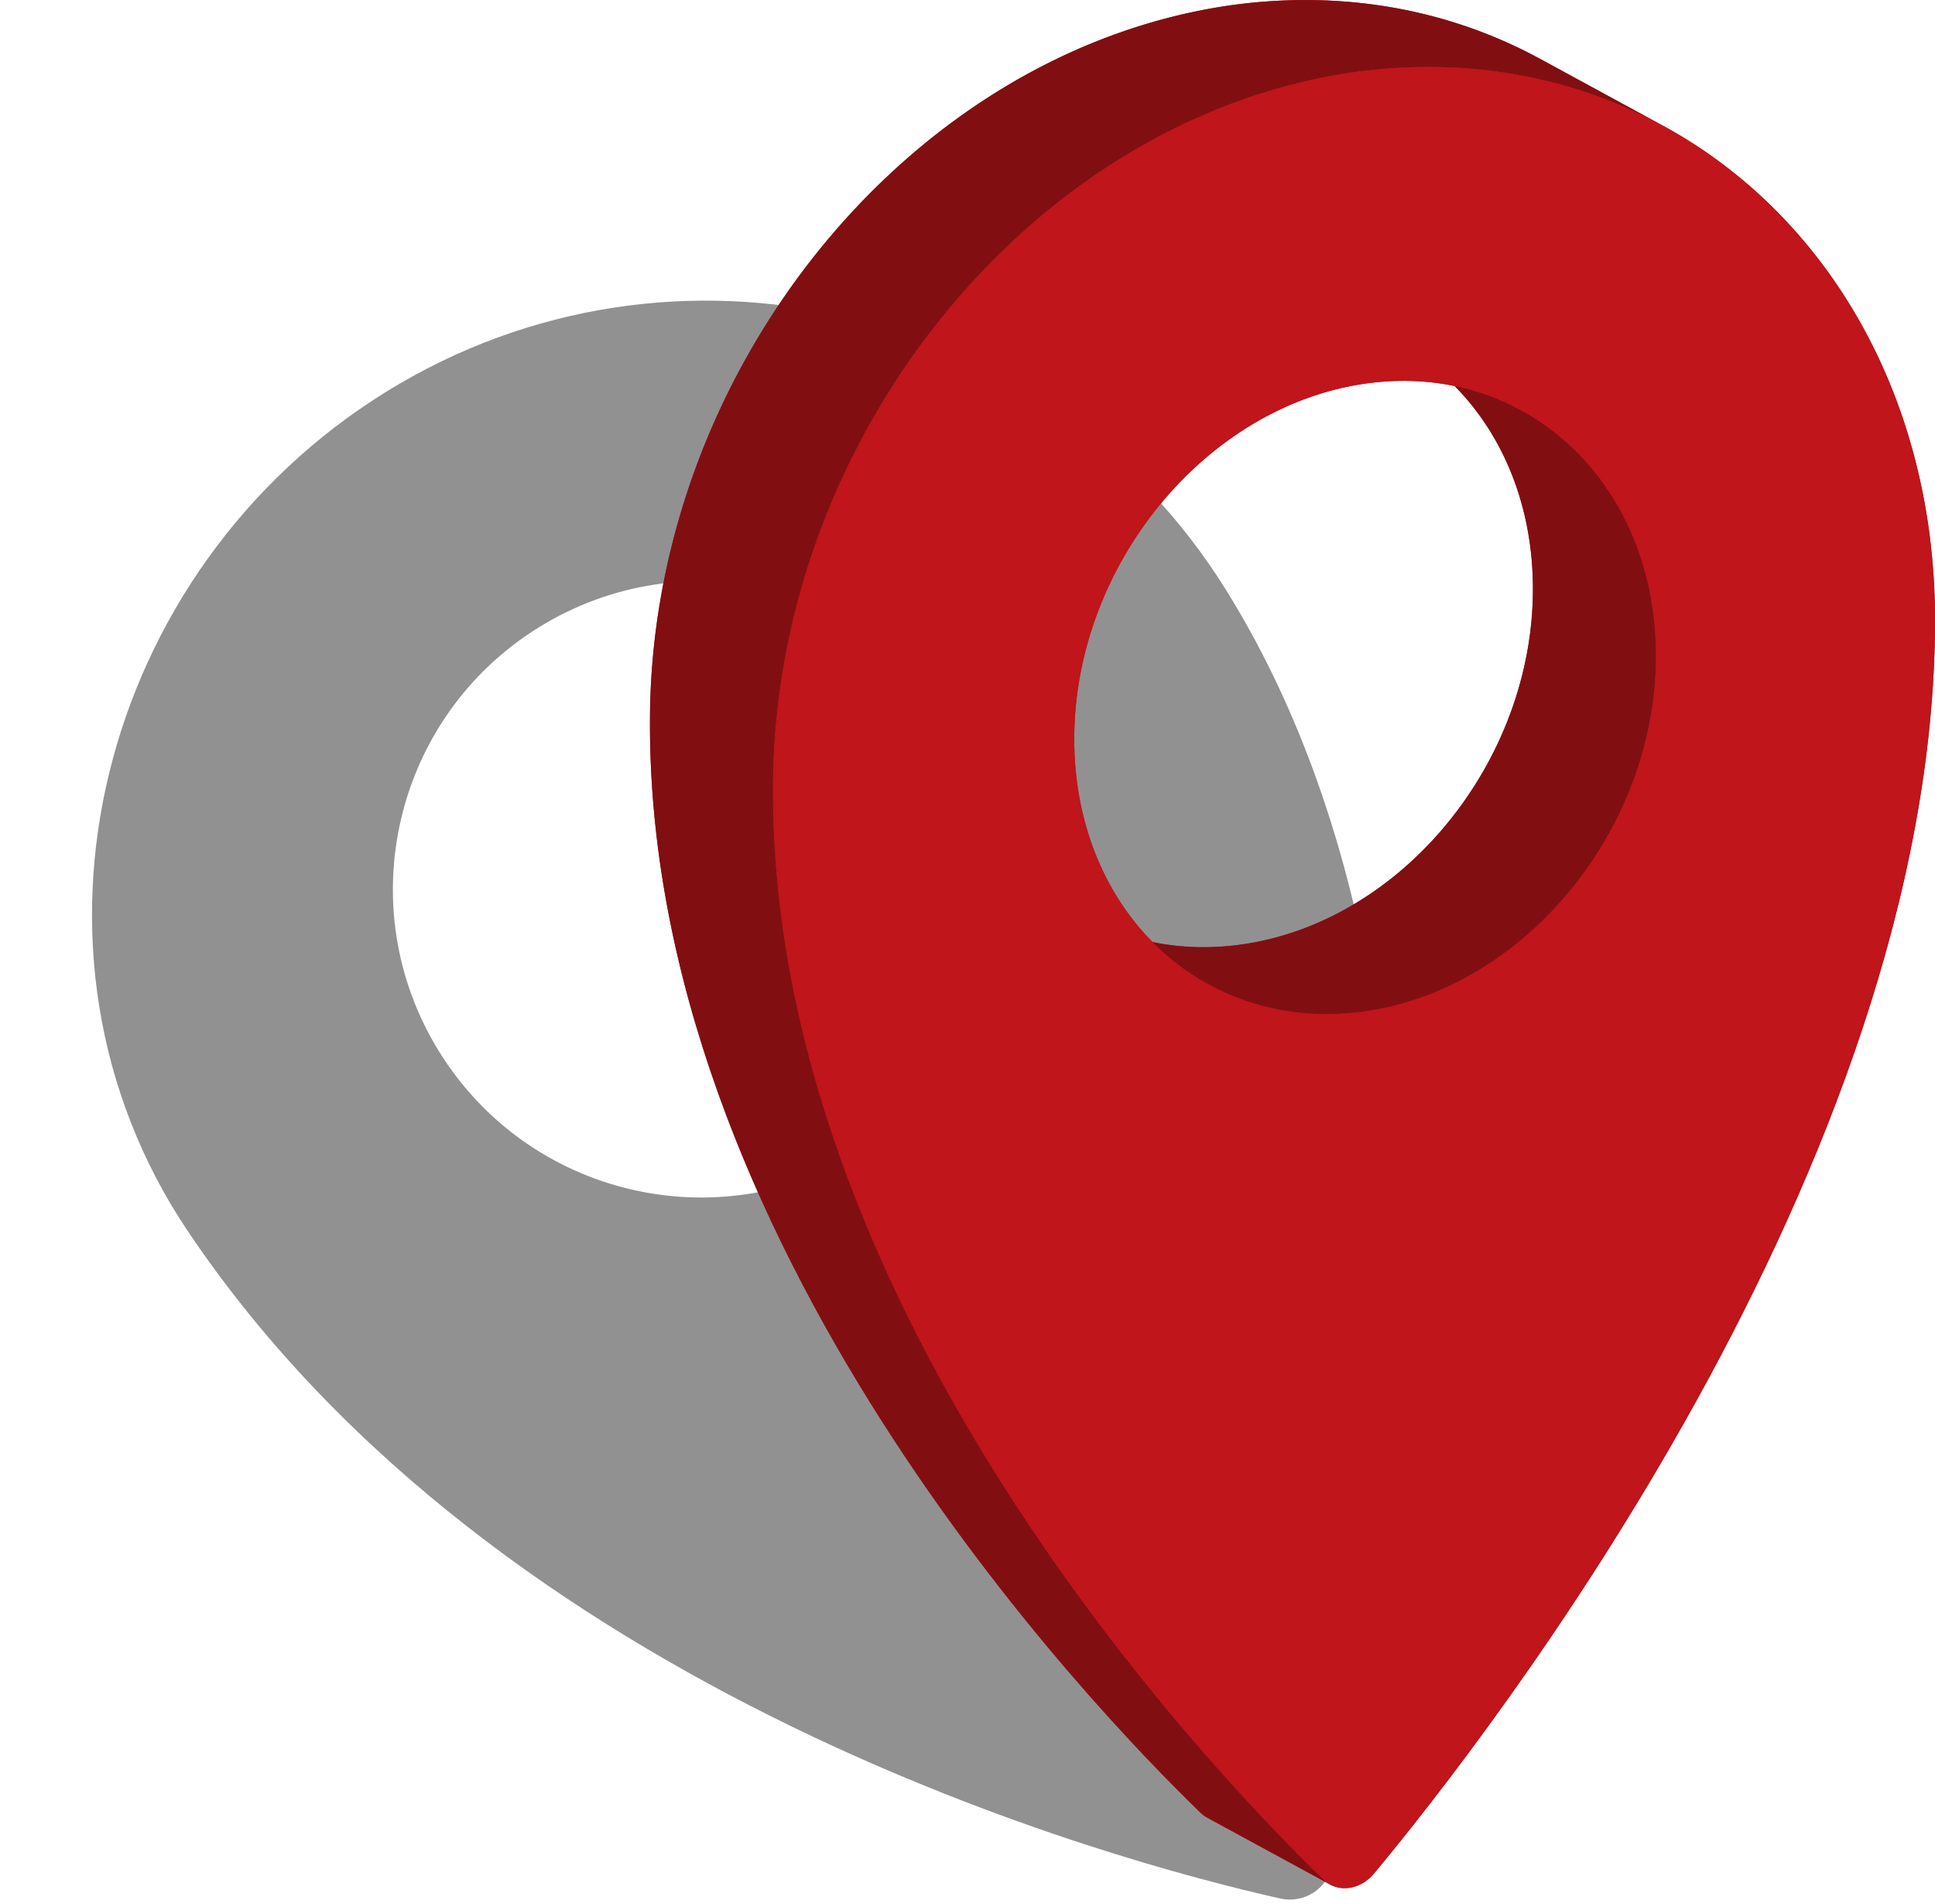 <?xml version="1.0" encoding="UTF-8"?>
<!DOCTYPE svg PUBLIC '-//W3C//DTD SVG 1.0//EN'
          'http://www.w3.org/TR/2001/REC-SVG-20010904/DTD/svg10.dtd'>
<svg data-name="Layer 1" height="2143.6" preserveAspectRatio="xMidYMid meet" version="1.0" viewBox="131.9 402.1 2178.8 2143.6" width="2178.8" xmlns="http://www.w3.org/2000/svg" xmlns:xlink="http://www.w3.org/1999/xlink" zoomAndPan="magnify"
><g id="change1_1"
  ><path d="M566.97,843.1c-322.8,199.4-435.03,630.58-223.44,945.52,351.61,523.36,1043.98,709.54,1230.02,751.25,26.27,5.89,52.36-10.5,58.48-36.72,44.83-192.16,190.21-938.46-119.54-1436.62-200.35-322.21-622.72-422.84-945.52-223.44Zm536.74,855.6c-163.04,100.71-376.86,50.19-477.58-112.86-100.71-163.04-50.19-376.86,112.86-477.58,163.04-100.71,376.86-50.19,477.58,112.86,100.71,163.04,50.19,376.86-112.86,477.58Z" opacity=".43"
  /></g
  ><g
  ><g id="change2_1"
    ><path d="M2310.71,1095.49c0-1.17-.01-2.34-.03-3.5-.03-3.25-.08-6.5-.16-9.73-.04-1.72-.09-3.43-.14-5.14-.02-.59-.03-1.18-.06-1.78-.1-3.22-.23-6.43-.37-9.63-.01-.29-.03-.58-.04-.86-.08-1.78-.17-3.56-.27-5.33-.08-1.6-.17-3.19-.27-4.78-.08-1.37-.17-2.73-.26-4.09-.09-1.37-.18-2.73-.28-4.09-.17-2.47-.36-4.94-.56-7.41-.09-1.12-.18-2.24-.28-3.36-.14-1.64-.29-3.27-.44-4.9-.14-1.54-.28-3.07-.44-4.6-.13-1.35-.27-2.69-.41-4.03s-.28-2.68-.43-4.02c-.2-1.87-.41-3.74-.64-5.6-.16-1.4-.33-2.79-.5-4.18-.12-1.01-.25-2.01-.38-3.01-.24-1.88-.49-3.76-.75-5.64-.13-1.03-.28-2.06-.42-3.09-.21-1.5-.43-3.01-.65-4.5-.48-3.24-.97-6.47-1.5-9.69-.2-1.29-.41-2.58-.63-3.87-.44-2.62-.89-5.24-1.36-7.85-.15-.88-.31-1.77-.48-2.65-.19-1.09-.39-2.17-.6-3.25-3.13-16.73-6.84-33.16-11.11-49.28-.4-1.51-.8-3.02-1.21-4.53-1.46-5.35-2.97-10.66-4.55-15.93-.5-1.67-1.01-3.34-1.52-5.01-.98-3.2-1.99-6.39-3.03-9.57-.33-1.03-.67-2.06-1.01-3.09-.1-.33-.21-.66-.32-.99-.33-.99-.66-1.97-.99-2.95-.05-.17-.11-.34-.17-.51-.77-2.29-1.56-4.57-2.36-6.85-.41-1.2-.83-2.39-1.26-3.57-1.28-3.6-2.59-7.17-3.93-10.74-.87-2.31-1.75-4.62-2.65-6.91-.01-.03-.02-.06-.03-.08-.88-2.27-1.78-4.53-2.69-6.78-.03-.1-.07-.19-.11-.29-.79-1.95-1.58-3.89-2.39-5.82-.23-.58-.47-1.15-.72-1.74-.8-1.92-1.62-3.84-2.44-5.75-.14-.33-.29-.67-.44-1.01-.71-1.65-1.42-3.29-2.15-4.93-1.34-3.03-2.7-6.04-4.09-9.04-.68-1.5-1.38-2.99-2.09-4.48-.3-.65-.61-1.31-.92-1.96-.93-1.96-1.86-3.9-2.81-5.84-.79-1.63-1.6-3.26-2.41-4.88-.09-.19-.18-.38-.28-.56-.38-.77-.76-1.54-1.15-2.3-.84-1.67-1.69-3.33-2.55-4.99-.1-.2-.21-.4-.31-.61-.92-1.78-1.85-3.55-2.79-5.31h-.01c-.54-1.04-1.08-2.06-1.64-3.08-.89-1.68-1.81-3.36-2.73-5.03-.99-1.81-2-3.62-3.01-5.42-.09-.15-.17-.31-.27-.47-1.05-1.87-2.11-3.73-3.19-5.59-.26-.45-.52-.91-.8-1.37-.61-1.06-1.22-2.12-1.86-3.17-.52-.9-1.04-1.79-1.58-2.68-.32-.55-.65-1.09-.99-1.64-.81-1.36-1.63-2.72-2.46-4.07-.05-.09-.1-.18-.16-.26-1.2-1.97-2.41-3.93-3.64-5.87-.05-.09-.11-.18-.17-.27-1.09-1.74-2.19-3.47-3.3-5.19-.01-.03-.03-.05-.05-.08-.56-.88-1.13-1.75-1.7-2.61-.8-1.24-1.61-2.48-2.44-3.72-.12-.19-.25-.39-.38-.58-1.22-1.85-2.46-3.7-3.72-5.53-.25-.39-.52-.78-.79-1.17-.99-1.46-1.99-2.91-3-4.35-.31-.45-.62-.89-.93-1.34-1.23-1.75-2.46-3.5-3.71-5.23-.11-.16-.23-.32-.34-.48-1.18-1.64-2.36-3.26-3.55-4.88-.34-.47-.68-.94-1.04-1.41-.97-1.33-1.96-2.66-2.96-3.98-.26-.35-.52-.69-.78-1.04-1.22-1.61-2.44-3.22-3.68-4.82-.38-.49-.76-.98-1.15-1.47-1.03-1.34-2.08-2.68-3.13-4.01-.32-.4-.63-.8-.95-1.2-2.63-3.31-5.3-6.59-7.99-9.83-.55-.66-1.1-1.32-1.66-1.97-2.53-3.03-5.09-6.02-7.69-8.99-.6-.69-1.21-1.38-1.81-2.06-3.66-4.15-7.38-8.24-11.16-12.27-1.13-1.21-2.26-2.41-3.41-3.61-.85-.9-1.71-1.8-2.58-2.69-.56-.58-1.12-1.16-1.68-1.74-.88-.9-1.76-1.8-2.64-2.69-1.16-1.17-2.32-2.34-3.49-3.51-2.4-2.39-4.83-4.76-7.27-7.11-1.06-1.02-2.13-2.04-3.2-3.05-8.52-8.06-17.28-15.83-26.25-23.3-1.18-.98-2.35-1.95-3.54-2.92-5.08-4.16-10.23-8.23-15.44-12.19-1-.76-2-1.52-3-2.27-.46-.34-.92-.69-1.38-1.03-1.13-.84-2.26-1.68-3.39-2.5-2.72-2-5.45-3.96-8.2-5.91-1.3-.91-2.6-1.82-3.91-2.72-1.36-.95-2.73-1.89-4.1-2.81-1.17-.8-2.34-1.59-3.51-2.37-1.53-1.02-3.07-2.04-4.61-3.04-1.28-.83-2.55-1.66-3.83-2.48-1.5-.97-3.01-1.92-4.53-2.87-1.36-.85-2.72-1.7-4.09-2.54-1.28-.79-2.56-1.57-3.85-2.35-.33-.2-.67-.4-1-.6-1.18-.71-2.37-1.42-3.57-2.12-1.41-.84-2.83-1.67-4.24-2.48-2.43-1.41-4.88-2.8-7.33-4.16-.69-.39-1.37-.77-2.06-1.15-1.07-.59-2.14-1.17-3.22-1.76l-138.21-75.19c-3.25-1.77-6.53-3.51-9.82-5.21-.16-.08-.31-.16-.47-.24-3.15-1.63-6.31-3.22-9.49-4.78-.09-.05-.18-.1-.27-.14-.38-.19-.76-.37-1.14-.55-1.38-.67-2.76-1.34-4.14-2-.64-.31-1.28-.61-1.91-.91-1.33-.63-2.67-1.25-4-1.87-.59-.27-1.17-.54-1.76-.81-1.87-.86-3.75-1.71-5.63-2.55-.02-.01-.04-.02-.07-.03-1.9-.84-3.81-1.68-5.73-2.5-.59-.26-1.18-.5-1.77-.76-1.36-.58-2.72-1.15-4.09-1.72-.66-.28-1.31-.55-1.96-.82-1.42-.58-2.84-1.16-4.26-1.73-.54-.21-1.07-.43-1.61-.65-1.94-.77-3.88-1.53-5.84-2.28-.33-.13-.66-.25-.99-.38-1.63-.62-3.26-1.24-4.9-1.85-.64-.24-1.29-.47-1.93-.71-1.37-.5-2.75-1-4.13-1.5-.66-.23-1.32-.47-1.98-.7-1.55-.55-3.1-1.09-4.65-1.63-.45-.15-.89-.3-1.33-.45-1.98-.68-3.97-1.34-5.97-2-.5-.16-1-.32-1.5-.48-1.52-.5-3.04-.98-4.56-1.46-.67-.21-1.35-.42-2.03-.63-1.41-.44-2.82-.87-4.24-1.3-.65-.2-1.29-.39-1.94-.59-1.8-.53-3.61-1.06-5.42-1.58-.23-.06-.45-.13-.68-.19-2.03-.58-4.06-1.15-6.1-1.7-.61-.17-1.21-.32-1.81-.49-1.47-.39-2.94-.78-4.42-1.16-.35-.09-.7-.19-1.05-.28-.36-.09-.72-.18-1.08-.27-1.38-.36-2.76-.7-4.14-1.04-.67-.17-1.33-.33-2-.49-1.82-.45-3.64-.88-5.46-1.3-.21-.05-.42-.1-.63-.15-2.03-.47-4.06-.92-6.11-1.37-.62-.14-1.24-.27-1.86-.4-1.44-.31-2.88-.62-4.33-.92-.73-.15-1.46-.3-2.2-.45-1.38-.28-2.77-.55-4.16-.82-.71-.14-1.42-.28-2.13-.42-1.61-.3-3.22-.6-4.84-.89-.46-.09-.92-.18-1.38-.26-2.07-.37-4.14-.72-6.22-1.07-.54-.09-1.09-.18-1.63-.27-1.55-.25-3.1-.5-4.66-.74-.73-.12-1.46-.23-2.19-.34-1.41-.21-2.82-.42-4.22-.62-.74-.1-1.48-.21-2.22-.31-1.54-.22-3.08-.42-4.62-.63-.58-.07-1.16-.15-1.74-.23-2.1-.26-4.21-.52-6.33-.77-.41-.05-.82-.09-1.23-.14-1.71-.19-3.43-.38-5.14-.56-.73-.07-1.45-.15-2.17-.22-1.44-.14-2.89-.28-4.33-.42-.76-.07-1.52-.14-2.28-.21-1.5-.13-3-.26-4.5-.38-.66-.05-1.32-.11-1.98-.16-2.14-.16-4.29-.32-6.44-.46-.12-.01-.23-.02-.35-.03-2.03-.13-4.07-.25-6.12-.36-.69-.04-1.39-.07-2.08-.11-1.5-.07-2.99-.15-4.48-.21-.78-.03-1.55-.07-2.32-.1-1.48-.06-2.97-.11-4.45-.15-.72-.03-1.44-.05-2.16-.07-1.87-.05-3.74-.1-5.62-.13-.31-.01-.62-.02-.93-.02-2.18-.04-4.37-.06-6.56-.07h-1.92c-1.57-.01-3.13-.01-4.7,0-.78,.01-1.56,.01-2.35,.02-1.48,.02-2.96,.04-4.44,.06-.76,.02-1.53,.03-2.29,.04-1.71,.04-3.42,.09-5.13,.14-.51,0-1.01,.02-1.52,.04-2.21,.07-4.43,.16-6.65,.25-.54,.03-1.08,.05-1.62,.08-1.69,.08-3.38,.16-5.07,.25-.77,.04-1.55,.09-2.32,.14-1.5,.08-3.01,.18-4.51,.28-.79,.05-1.57,.1-2.36,.15-1.62,.12-3.23,.24-4.85,.37-.64,.04-1.27,.09-1.91,.14-2.24,.18-4.48,.38-6.73,.58-.37,.04-.75,.08-1.13,.11-1.87,.18-3.75,.36-5.63,.56-.75,.07-1.51,.16-2.26,.24-1.54,.16-3.07,.33-4.61,.51-.8,.09-1.61,.18-2.41,.28-1.58,.18-3.15,.38-4.73,.57-.71,.09-1.42,.18-2.14,.27-2.26,.3-4.53,.6-6.81,.92-2.51,.36-5.03,.75-7.54,1.14-.72,.11-1.44,.23-2.17,.34-1.94,.32-3.87,.63-5.81,.96-.64,.11-1.28,.22-1.91,.33-2.49,.43-4.97,.87-7.45,1.32-.47,.09-.93,.18-1.4,.27-2.05,.38-4.11,.78-6.16,1.18-.74,.15-1.47,.29-2.21,.44-2.06,.41-4.12,.84-6.17,1.27-.45,.1-.9,.19-1.35,.28-2.46,.53-4.92,1.07-7.38,1.62-.63,.14-1.26,.29-1.9,.44-1.9,.43-3.81,.87-5.71,1.33-.7,.17-1.41,.33-2.11,.5-2.46,.6-4.91,1.2-7.36,1.82-.03,0-.05,.01-.08,.02-2.42,.61-4.84,1.25-7.26,1.89-.7,.19-1.4,.38-2.1,.57-1.89,.51-3.78,1.02-5.66,1.55-.62,.17-1.24,.34-1.86,.52-2.41,.68-4.83,1.37-7.23,2.08-.46,.14-.91,.27-1.36,.41-2,.59-3.99,1.19-5.98,1.81-.71,.21-1.42,.43-2.13,.65-2.01,.63-4.02,1.26-6.02,1.91-.43,.13-.86,.27-1.28,.4-2.39,.78-4.77,1.56-7.15,2.36-.62,.21-1.24,.42-1.85,.63-1.85,.63-3.69,1.26-5.53,1.9-.68,.24-1.36,.48-2.04,.72-2.38,.84-4.75,1.68-7.12,2.55-.04,.01-.08,.03-.12,.04-2.33,.85-4.66,1.72-6.98,2.6-.68,.26-1.36,.51-2.04,.77-1.83,.7-3.65,1.41-5.48,2.12-.59,.23-1.18,.46-1.77,.69-2.33,.92-4.66,1.86-6.99,2.8-.44,.18-.89,.37-1.34,.56-1.92,.78-3.83,1.57-5.74,2.38-.69,.29-1.37,.58-2.06,.87-1.94,.82-3.88,1.65-5.81,2.49-.41,.18-.81,.35-1.22,.53-2.3,1-4.6,2.02-6.89,3.06-.6,.26-1.19,.53-1.78,.8-1.78,.81-3.56,1.62-5.33,2.45-.65,.3-1.3,.6-1.95,.9-.42,.2-.84,.39-1.26,.58-1.17,.55-2.33,1.11-3.5,1.67-.9,.43-1.8,.85-2.69,1.28-1.8,.87-3.59,1.74-5.38,2.62-.62,.31-1.25,.61-1.87,.92-2.41,1.19-4.81,2.4-7.21,3.62-.55,.28-1.1,.57-1.65,.85-1.84,.95-3.68,1.9-5.52,2.86-.86,.45-1.73,.91-2.59,1.37-1.52,.8-3.03,1.61-4.54,2.42-.96,.51-1.91,1.03-2.87,1.55-1.42,.77-2.83,1.55-4.25,2.33-.98,.54-1.97,1.09-2.95,1.64-1.38,.77-2.76,1.55-4.14,2.33-.99,.56-1.97,1.12-2.96,1.69-1.38,.79-2.76,1.59-4.13,2.39-.97,.56-1.93,1.12-2.89,1.69-1.42,.83-2.83,1.67-4.23,2.51-.92,.54-1.84,1.09-2.75,1.64-1.52,.92-3.03,1.84-4.55,2.77-.79,.48-1.58,.96-2.37,1.45-2.04,1.26-4.08,2.54-6.11,3.82-.25,.16-.5,.32-.75,.47-2.29,1.45-4.56,2.91-6.83,4.38-.71,.46-1.41,.92-2.11,1.38-1.57,1.02-3.13,2.05-4.68,3.08-.87,.57-1.73,1.15-2.6,1.73-1.38,.93-2.77,1.86-4.15,2.8-.92,.63-1.84,1.26-2.76,1.89-.81,.55-1.62,1.1-2.43,1.66-.34,.23-.67,.48-1.01,.71-3.02,2.1-6.04,4.21-9.04,6.36-.29,.21-.58,.42-.87,.63-2.74,1.97-5.48,3.96-8.2,5.97-.78,.58-1.57,1.16-2.35,1.74-2.91,2.16-5.81,4.34-8.69,6.54-.07,.06-.15,.12-.23,.18-2.94,2.25-5.87,4.54-8.79,6.84-.76,.6-1.52,1.21-2.28,1.81-2.59,2.06-5.17,4.13-7.74,6.22-.35,.29-.71,.58-1.06,.87-2.86,2.34-5.71,4.71-8.54,7.09-.72,.61-1.44,1.23-2.17,1.84-2.39,2.03-4.78,4.08-7.16,6.14-.51,.45-1.03,.89-1.54,1.34-2.78,2.43-5.55,4.88-8.3,7.35-.24,.22-.48,.43-.72,.64-.47,.42-.92,.84-1.38,1.26-2,1.8-3.99,3.62-5.97,5.45-.73,.67-1.46,1.34-2.18,2.01-2.58,2.4-5.15,4.8-7.7,7.23-.18,.18-.36,.36-.55,.54-2.37,2.26-4.73,4.55-7.08,6.84-.74,.73-1.47,1.46-2.21,2.18-1.95,1.92-3.88,3.85-5.81,5.79-.63,.63-1.26,1.26-1.88,1.89-2.47,2.5-4.93,5.02-7.37,7.55-.48,.5-.95,1-1.43,1.5-2,2.09-3.99,4.19-5.98,6.3-.72,.77-1.44,1.54-2.16,2.32-1.98,2.12-3.94,4.25-5.9,6.39-.46,.51-.93,1.02-1.39,1.53-2.37,2.61-4.73,5.24-7.07,7.89-.18,.2-.36,.4-.54,.6-.42,.47-.82,.95-1.23,1.42-1.81,2.05-3.61,4.11-5.39,6.19-.69,.79-1.37,1.58-2.05,2.38-2.13,2.49-4.25,4.98-6.35,7.5-.18,.22-.37,.43-.55,.65-2.27,2.73-4.52,5.47-6.76,8.22l-1.89,2.34c-1.7,2.11-3.39,4.23-5.07,6.35-.62,.78-1.23,1.55-1.85,2.33-2.19,2.79-4.37,5.6-6.53,8.42-.23,.3-.46,.61-.69,.91-1.94,2.54-3.87,5.1-5.78,7.66-.63,.85-1.26,1.7-1.89,2.54-1.65,2.23-3.29,4.47-4.92,6.71-.51,.71-1.03,1.42-1.54,2.13-2.08,2.88-4.14,5.78-6.18,8.68-.11,.15-.21,.29-.31,.44-.28,.4-.56,.81-.84,1.21-1.83,2.62-3.65,5.26-5.46,7.91-.55,.81-1.11,1.62-1.66,2.44-2.11,3.12-4.21,6.25-6.29,9.4-.18,.28-.36,.56-.55,.84-1.91,2.91-3.8,5.84-5.68,8.77-.54,.85-1.08,1.7-1.62,2.55-1.91,3.02-3.82,6.04-5.7,9.09-.12,.2-.25,.4-.37,.6-1.99,3.22-3.95,6.46-5.89,9.71-.51,.86-1.02,1.72-1.53,2.57-1.66,2.8-3.31,5.61-4.94,8.43l-.93,1.59c-1.88,3.27-3.74,6.55-5.58,9.84-.46,.83-.91,1.65-1.37,2.48-1.52,2.73-3.02,5.48-4.51,8.23-.27,.5-.55,1-.82,1.5-.17,.31-.33,.63-.5,.94-.48,.89-.95,1.79-1.42,2.68-.83,1.56-1.66,3.12-2.48,4.68-.5,.97-1.01,1.93-1.51,2.9-.79,1.52-1.57,3.04-2.35,4.56-.5,.97-.99,1.94-1.48,2.91-.8,1.57-1.59,3.14-2.37,4.71-.46,.92-.92,1.84-1.38,2.76-.88,1.78-1.76,3.57-2.63,5.37-.34,.7-.68,1.39-1.02,2.1-1.21,2.49-2.4,4.99-3.58,7.5-.22,.46-.44,.93-.65,1.39-.96,2.05-1.92,4.1-2.86,6.15-.41,.88-.81,1.76-1.21,2.65-.75,1.65-1.5,3.3-2.24,4.95-.44,.99-.88,1.98-1.32,2.96-.69,1.58-1.39,3.15-2.08,4.73l-1.32,3.03c-.68,1.59-1.36,3.19-2.04,4.78-.42,.98-.83,1.96-1.25,2.94-.73,1.73-1.45,3.47-2.16,5.21-.35,.83-.7,1.67-1.04,2.51-1.05,2.57-2.09,5.14-3.12,7.73-.01,.01-.01,.02-.02,.04-1.02,2.57-2.03,5.14-3.03,7.72-.32,.85-.64,1.69-.97,2.53-.67,1.77-1.34,3.53-2.01,5.29-.37,1-.74,1.99-1.11,2.99-.36,.98-.73,1.96-1.09,2.95-.22,.58-.43,1.17-.64,1.76-.49,1.34-.97,2.68-1.46,4.02-.51,1.43-1.02,2.86-1.52,4.29-.48,1.35-.95,2.7-1.42,4.04-.5,1.44-.99,2.87-1.48,4.31-.47,1.35-.92,2.71-1.38,4.06-.48,1.44-.96,2.88-1.44,4.33-.45,1.35-.89,2.71-1.33,4.08-.47,1.44-.94,2.88-1.4,4.33-.43,1.36-.86,2.73-1.29,4.1-.46,1.45-.91,2.9-1.36,4.36-.42,1.37-.83,2.73-1.24,4.1-.44,1.46-.88,2.92-1.31,4.38-.41,1.37-.81,2.75-1.21,4.12-.43,1.46-.84,2.92-1.26,4.38-.39,1.39-.78,2.77-1.17,4.16-.41,1.46-.81,2.93-1.21,4.39-.38,1.39-.76,2.77-1.13,4.16-.39,1.47-.78,2.95-1.17,4.42-.36,1.39-.72,2.78-1.08,4.17-.38,1.48-.75,2.96-1.12,4.44-.35,1.39-.7,2.78-1.04,4.18-.37,1.48-.72,2.96-1.08,4.45-.33,1.4-.67,2.79-1,4.19-.34,1.49-.68,2.98-1.02,4.47-.32,1.4-.64,2.8-.96,4.2-.33,1.5-.66,2.99-.98,4.49-.31,1.4-.61,2.8-.91,4.21-.32,1.5-.63,3-.94,4.51-.29,1.4-.57,2.81-.86,4.21-.3,1.51-.59,3.02-.89,4.52-.27,1.41-.55,2.82-.81,4.23-.29,1.51-.57,3.03-.85,4.54-.26,1.41-.52,2.82-.77,4.23-.27,1.52-.53,3.04-.79,4.56-.25,1.41-.49,2.82-.73,4.24l-.75,4.59c-.22,1.4-.45,2.81-.67,4.22-.25,1.54-.47,3.08-.71,4.62-.21,1.41-.42,2.81-.63,4.23-.22,1.54-.43,3.08-.65,4.62-.2,1.41-.4,2.82-.58,4.24-.21,1.55-.41,3.1-.61,4.65-.18,1.41-.36,2.82-.54,4.22-.19,1.56-.37,3.13-.55,4.69-.16,1.41-.33,2.81-.49,4.22-.18,1.57-.34,3.14-.51,4.71-.14,1.4-.3,2.8-.44,4.2-.16,1.59-.31,3.19-.46,4.78-.13,1.39-.26,2.77-.39,4.16-.14,1.6-.27,3.21-.41,4.81-.11,1.38-.23,2.77-.34,4.15-.13,1.62-.24,3.24-.36,4.86-.1,1.37-.2,2.74-.3,4.11-.11,1.65-.2,3.3-.3,4.95-.09,1.35-.17,2.69-.25,4.04-.1,1.7-.18,3.41-.26,5.12-.06,1.29-.14,2.58-.19,3.88-.08,1.79-.15,3.59-.22,5.39-.04,1.21-.1,2.41-.14,3.62-.07,2.03-.12,4.06-.17,6.1-.03,.97-.06,1.95-.08,2.93-.07,3.01-.12,6.03-.15,9.04-6.57,593.55,494.84,1116.44,620.03,1237.65,2.23,2.17,4.67,3.95,7.25,5.36l137.93,75.02s.08,.04,.12,.06c.09,.05,.18,.1,.27,.15-.05-.02-.09-.05-.13-.08,.06,.04,.13,.07,.19,.11,.04,.02,.07,.04,.11,.06,.54,.29,1.09,.57,1.64,.84,.33,.15,.66,.3,.99,.45,.33,.16,.66,.3,1,.42,.34,.13,.67,.26,1.01,.38,.68,.25,1.37,.47,2.06,.67,.31,.09,.62,.17,.93,.25,.05,.03,.11,.04,.16,.04,.33,.09,.67,.17,1,.24,.35,.09,.7,.16,1.06,.22,.3,.05,.59,.1,.89,.15,.09,.02,.18,.04,.28,.04,.3,.05,.6,.09,.9,.13,.05,.01,.1,.02,.15,.02,1.05,.12,2.11,.2,3.17,.23,1.19,.04,2.38,.02,3.58-.07,.89-.05,1.78-.15,2.67-.27,2.22-.31,4.45-.82,6.65-1.53,.63-.2,1.25-.42,1.88-.65,.62-.24,1.24-.49,1.86-.75,.31-.13,.62-.27,.93-.41,3.68-1.69,7.25-3.94,10.57-6.74,.55-.47,1.1-.95,1.64-1.45,.54-.5,1.07-1.01,1.59-1.54,1.05-1.06,2.07-2.17,3.04-3.34,126.81-152.52,629.98-796.22,631.5-1409.17,.01-2.27,0-4.54-.02-6.8Zm-453.73-2.38c-.09,1.28-.21,2.56-.32,3.85-.14,1.7-.26,3.4-.42,5.1-.13,1.33-.28,2.65-.42,3.98-.17,1.64-.34,3.29-.53,4.93-.16,1.36-.34,2.71-.51,4.06-.21,1.61-.41,3.22-.63,4.82-.19,1.37-.41,2.73-.62,4.1-.23,1.58-.46,3.16-.72,4.74-.22,1.37-.47,2.74-.71,4.11-.27,1.56-.53,3.13-.82,4.69-.26,1.37-.54,2.74-.81,4.12-.3,1.54-.6,3.08-.92,4.62-.28,1.38-.59,2.75-.9,4.13-.33,1.52-.66,3.05-1.01,4.57-.32,1.38-.66,2.75-.99,4.12-.37,1.51-.73,3.02-1.11,4.52-.35,1.38-.72,2.75-1.08,4.12-.4,1.49-.79,2.99-1.2,4.47-.38,1.37-.78,2.74-1.17,4.11-.43,1.47-.85,2.95-1.29,4.42-.41,1.37-.84,2.73-1.26,4.08-.46,1.47-.91,2.93-1.39,4.39-.43,1.36-.89,2.71-1.34,4.06-.49,1.45-.97,2.9-1.47,4.34-.47,1.35-.96,2.69-1.44,4.04-.53,1.48-1.05,2.95-1.6,4.42-.37,.99-.74,1.97-1.11,2.95-.62,1.64-1.26,3.28-1.9,4.91-.39,1-.79,2.01-1.2,3.01-.66,1.64-1.33,3.27-2.01,4.9-.39,.95-.79,1.9-1.19,2.84-.77,1.81-1.55,3.6-2.34,5.39-.33,.75-.66,1.5-.99,2.25-1.14,2.52-2.29,5.04-3.47,7.54-.18,.38-.37,.76-.55,1.14-1.01,2.12-2.03,4.23-3.07,6.33-.43,.85-.86,1.69-1.29,2.54-.82,1.63-1.65,3.26-2.49,4.88-.49,.94-.99,1.87-1.48,2.81-.88,1.66-1.77,3.32-2.67,4.97-.35,.64-.7,1.27-1.05,1.91-1.27,2.3-2.56,4.6-3.88,6.88-.13,.23-.27,.45-.4,.68-1.2,2.07-2.42,4.12-3.65,6.17-.39,.65-.79,1.3-1.19,1.96-1.1,1.81-2.22,3.61-3.35,5.4-.3,.48-.59,.96-.89,1.44-1.41,2.21-2.83,4.4-4.27,6.58-.34,.52-.69,1.04-1.04,1.56-1.15,1.72-2.31,3.44-3.49,5.15-.43,.61-.85,1.23-1.28,1.85-1.47,2.12-2.96,4.23-4.47,6.32-.12,.16-.24,.32-.36,.49-1.43,1.96-2.87,3.91-4.33,5.85-.4,.54-.81,1.09-1.22,1.63-1.54,2.03-3.09,4.05-4.67,6.05-.04,.05-.08,.1-.12,.15-1.61,2.05-3.24,4.07-4.89,6.08-.43,.53-.86,1.05-1.29,1.57-1.49,1.8-2.99,3.6-4.51,5.38-.19,.22-.37,.44-.55,.65-1.68,1.96-3.38,3.9-5.09,5.82-.45,.5-.89,1-1.34,1.49-1.47,1.64-2.95,3.27-4.44,4.88-.31,.33-.61,.66-.92,.99-1.75,1.88-3.51,3.73-5.29,5.57-.44,.45-.88,.9-1.32,1.35-1.49,1.52-2.99,3.04-4.5,4.54-.4,.39-.78,.78-1.18,1.17-1.82,1.79-3.65,3.57-5.5,5.32-.41,.39-.82,.77-1.23,1.16-1.55,1.46-3.1,2.9-4.67,4.33-.45,.41-.91,.83-1.36,1.25-1.93,1.74-3.87,3.46-5.82,5.17-.29,.25-.59,.5-.88,.75-1.68,1.45-3.37,2.89-5.08,4.32-.59,.49-1.18,.99-1.78,1.48-1.57,1.29-3.14,2.58-4.72,3.85-.47,.37-.94,.75-1.41,1.12-2,1.6-4.03,3.18-6.06,4.73-.47,.35-.94,.7-1.4,1.05-1.62,1.23-3.26,2.45-4.9,3.65-.62,.45-1.25,.91-1.87,1.36-1.77,1.28-3.54,2.54-5.32,3.78-.34,.24-.68,.48-1.02,.72-2.25,1.56-4.52,3.1-6.8,4.61-.44,.29-.88,.56-1.32,.85-1.84,1.21-3.69,2.41-5.55,3.58-.82,.52-1.66,1.03-2.48,1.54-1.49,.92-2.98,1.84-4.48,2.74-.93,.56-1.87,1.11-2.81,1.67-1.41,.83-2.82,1.65-4.24,2.46-.98,.57-1.98,1.12-2.97,1.68-1.38,.77-2.78,1.54-4.17,2.3-1.01,.55-2.03,1.09-3.04,1.63-1.4,.74-2.81,1.48-4.22,2.2-1.01,.52-2.02,1.04-3.04,1.55-1.44,.72-2.89,1.43-4.35,2.14-.99,.48-1.98,.96-2.97,1.43-2.25,1.07-4.51,2.12-6.78,3.14-.07,.03-.14,.06-.2,.09-2.26,1-4.52,1.98-6.8,2.94-.68,.29-1.37,.57-2.05,.86-1.79,.74-3.59,1.47-5.39,2.18l-1.89,.75c-2.36,.91-4.72,1.8-7.09,2.66-.4,.15-.79,.28-1.19,.42-2.01,.73-4.03,1.43-6.06,2.11-.72,.25-1.44,.49-2.16,.72-1.91,.63-3.82,1.24-5.74,1.84-.54,.17-1.09,.35-1.64,.51-2.41,.74-4.83,1.44-7.26,2.12-.56,.16-1.13,.31-1.7,.47-1.93,.53-3.85,1.04-5.79,1.53-.73,.19-1.47,.37-2.21,.55-2.1,.52-4.21,1.03-6.33,1.5-.38,.09-.76,.18-1.14,.27-2.47,.55-4.94,1.06-7.43,1.55-.67,.13-1.34,.26-2.02,.39-1.9,.36-3.81,.71-5.73,1.04-.72,.12-1.45,.25-2.18,.37-2.51,.42-5.03,.81-7.56,1.17-2.28,.32-4.56,.61-6.83,.88-.71,.08-1.42,.15-2.14,.23-1.58,.18-3.15,.35-4.72,.5-.81,.07-1.61,.15-2.41,.22-1.54,.13-3.08,.26-4.61,.37-.74,.05-1.49,.11-2.23,.16-1.91,.13-3.81,.23-5.71,.32-.34,.02-.67,.04-1.01,.05-2.22,.1-4.45,.17-6.66,.22-.64,.01-1.27,.01-1.91,.02-1.59,.03-3.18,.04-4.77,.04-.77,0-1.55,0-2.32,0-1.49-.02-2.97-.04-4.45-.08-.75-.02-1.5-.03-2.25-.06-1.69-.05-3.38-.12-5.06-.2-.5-.03-.99-.04-1.49-.07-2.16-.12-4.32-.26-6.47-.43-.54-.04-1.08-.09-1.61-.14-1.63-.13-3.24-.27-4.85-.43-.75-.08-1.48-.16-2.22-.24-1.44-.15-2.88-.32-4.31-.5-.74-.09-1.48-.18-2.22-.28-1.55-.2-3.1-.42-4.64-.65-.57-.08-1.15-.16-1.73-.25-2.09-.33-4.18-.67-6.26-1.04-.39-.07-.77-.15-1.16-.22-1.7-.31-3.39-.63-5.07-.97-.35-.07-.69-.14-1.04-.22-54.82-55.5-88.3-135.8-88.13-229.31,.36-194.73,147.79-374.21,328.18-399.57,34.95-4.91,68.6-3.73,100.16,2.78,54.84,55.5,88.33,135.81,88.15,229.32,0,3.02-.05,6.03-.12,9.04-.03,1-.08,2-.11,3.01-.07,2-.13,4-.22,6-.06,1.2-.15,2.4-.22,3.61-.1,1.79-.19,3.58-.32,5.37Z" fill="#bf151b"
    /></g
    ><g fill="#810f12" id="change3_1"
    ><path d="M1996.56,1141.47c0,1.52-.01,3.04-.04,4.56-.02,1.5-.05,2.99-.09,4.48-.02,1-.07,2-.11,3.01-.06,2-.12,4-.22,5.99-.06,1.2-.14,2.4-.21,3.59-.11,1.8-.2,3.6-.33,5.4-.09,1.28-.21,2.55-.31,3.82-.14,1.71-.27,3.42-.43,5.13-.13,1.32-.28,2.64-.42,3.96-.17,1.65-.33,3.31-.53,4.95-.15,1.35-.34,2.69-.51,4.03-.2,1.62-.4,3.24-.63,4.85-.19,1.37-.41,2.72-.61,4.09-.24,1.58-.47,3.17-.73,4.75-.22,1.37-.47,2.74-.71,4.11-.27,1.56-.53,3.13-.82,4.68-.25,1.38-.53,2.75-.8,4.12-.31,1.54-.6,3.09-.92,4.63-.29,1.38-.6,2.74-.9,4.11-.33,1.53-.66,3.07-1.02,4.59-.16,.68-.32,1.37-.48,2.06-.17,.68-.34,1.36-.5,2.05-.37,1.51-.73,3.03-1.12,4.54-.34,1.37-.71,2.73-1.08,4.1-.39,1.5-.78,2.99-1.2,4.48-.38,1.37-.77,2.73-1.17,4.09-.42,1.48-.85,2.97-1.29,4.44-.41,1.36-.84,2.72-1.26,4.07-.46,1.47-.91,2.94-1.38,4.4-.44,1.36-.9,2.7-1.35,4.05-.48,1.45-.97,2.91-1.47,4.36-.47,1.34-.95,2.68-1.43,4.02-.37,1.02-.72,2.06-1.1,3.08-.08,.22-.16,.45-.25,.68-.09,.22-.18,.45-.26,.68-.36,.98-.74,1.95-1.11,2.93-.62,1.64-1.25,3.28-1.9,4.92-.39,1-.79,2-1.19,3-.66,1.64-1.34,3.28-2.02,4.91-.39,.95-.78,1.9-1.19,2.84-.76,1.8-1.55,3.6-2.34,5.39-.17,.37-.33,.75-.49,1.13-.16,.37-.33,.74-.5,1.12-1.13,2.52-2.29,5.04-3.47,7.54-.18,.38-.37,.75-.55,1.13-.5,1.06-1.01,2.12-1.52,3.17-.52,1.08-1.04,2.16-1.58,3.23-.41,.83-.84,1.65-1.25,2.48-.83,1.63-1.65,3.26-2.5,4.88-.49,.94-.98,1.87-1.48,2.81-.42,.8-.84,1.61-1.27,2.41-.46,.86-.93,1.71-1.4,2.56-1.02,1.88-2.06,3.75-3.11,5.61-.6,1.06-1.21,2.12-1.82,3.18-.13,.23-.26,.45-.4,.68-1,1.72-2.01,3.43-3.03,5.14-.59,1-1.19,1.99-1.8,2.98-1.11,1.82-2.22,3.62-3.35,5.41-1.69,2.7-3.41,5.37-5.17,8.02-.34,.52-.69,1.03-1.04,1.55-1.15,1.73-2.31,3.45-3.49,5.15-.42,.62-.85,1.24-1.28,1.86-2.27,3.29-4.6,6.53-6.98,9.74-.72,.98-1.45,1.95-2.17,2.92-.41,.54-.82,1.08-1.23,1.62-.68,.91-1.37,1.81-2.06,2.71-1.79,2.33-3.61,4.63-5.44,6.91-.73,.89-1.45,1.78-2.18,2.67-.42,.52-.85,1.04-1.28,1.56-1.49,1.81-3,3.61-4.52,5.39-1.86,2.18-3.73,4.34-5.64,6.47-.44,.5-.89,.99-1.33,1.49-1.48,1.64-2.96,3.26-4.45,4.88-2.04,2.21-4.11,4.4-6.21,6.56-.44,.45-.88,.9-1.31,1.34-.75,.77-1.5,1.53-2.25,2.29-1.14,1.16-2.29,2.31-3.44,3.43-1.65,1.63-3.33,3.25-5.01,4.86-.57,.55-1.15,1.1-1.72,1.62-1.54,1.45-3.1,2.9-4.67,4.33-.45,.41-.9,.83-1.36,1.24-3.86,3.51-7.79,6.92-11.77,10.24-.6,.5-1.19,.99-1.79,1.49-1.56,1.29-3.14,2.57-4.72,3.84-.34,.28-.68,.55-1.02,.83-2.59,2.07-5.21,4.1-7.85,6.08-1.62,1.23-3.25,2.44-4.9,3.65-.62,.45-1.24,.91-1.87,1.36-1.03,.76-2.06,1.49-3.09,2.22-.74,.52-1.49,1.04-2.23,1.56-.27,.19-.54,.38-.81,.58-2.32,1.61-4.66,3.19-7.01,4.74-.44,.29-.88,.57-1.32,.86-1.84,1.21-3.69,2.4-5.55,3.58-.82,.52-1.65,1.02-2.48,1.53-.74,.46-1.48,.93-2.23,1.39-.75,.47-1.49,.92-2.24,1.36-.94,.56-1.88,1.11-2.82,1.67-1.41,.82-2.82,1.65-4.23,2.46-.99,.57-1.98,1.12-2.97,1.67-1.39,.78-2.78,1.55-4.18,2.31-1.01,.55-2.02,1.09-3.04,1.63-1.4,.74-2.81,1.47-4.21,2.2-1.02,.52-2.03,1.04-3.05,1.55-1.44,.72-2.89,1.43-4.34,2.13-.99,.48-1.98,.97-2.98,1.44-.18,.09-.35,.17-.53,.26-.17,.09-.35,.17-.53,.25-.95,.44-1.9,.89-2.85,1.32-1.02,.48-2.04,.94-3.07,1.39-2.25,1.01-4.52,1.99-6.8,2.95-.68,.29-1.36,.57-2.05,.85-1.79,.75-3.59,1.47-5.39,2.19-.63,.25-1.26,.5-1.89,.74-2.35,.92-4.72,1.81-7.09,2.67-.39,.14-.79,.28-1.18,.42-2.02,.72-4.04,1.43-6.07,2.11-.72,.24-1.44,.48-2.16,.72-1.9,.63-3.82,1.24-5.73,1.84-.55,.17-1.1,.34-1.64,.51-2.42,.74-4.84,1.44-7.26,2.12-.57,.16-1.14,.31-1.71,.47-1.92,.52-3.85,1.03-5.78,1.53-.74,.18-1.48,.37-2.22,.55-2.1,.52-4.21,1.02-6.33,1.5-.38,.09-.76,.18-1.14,.26-2.46,.55-4.94,1.07-7.42,1.56-.68,.13-1.35,.26-2.02,.39-1.91,.36-3.82,.71-5.73,1.04-.73,.12-1.45,.25-2.18,.37-2.52,.41-5.04,.81-7.57,1.17-2.28,.32-4.55,.6-6.82,.87-.72,.09-1.43,.16-2.15,.24-1.57,.18-3.15,.34-4.72,.49-.8,.08-1.6,.16-2.41,.23-1.54,.13-3.07,.25-4.61,.37-.74,.05-1.48,.11-2.23,.16-1.91,.12-3.81,.23-5.71,.32-.17,.01-.33,.01-.5,.03-.17,0-.33,.02-.5,.02-.84,.04-1.67,.07-2.51,.1-.36,.02-.72,.03-1.07,.04-.98,.03-1.96,.05-2.94,.08-.1,0-.2,.01-.29,0-.59,.01-1.18,.01-1.77,.02-1.59,.03-3.18,.04-4.76,.04-.78,0-1.55-.01-2.33-.02-1.48-.01-2.96-.03-4.44-.07-.76-.02-1.51-.03-2.26-.06-1.69-.05-3.38-.12-5.06-.21-.42-.02-.85-.03-1.27-.05-.31,0-.61-.03-.91-.05-1.94-.11-3.86-.24-5.78-.39-.54-.04-1.07-.09-1.61-.14-1.62-.13-3.24-.28-4.85-.44-.74-.07-1.48-.15-2.22-.23-1.44-.16-2.88-.32-4.31-.5-.74-.09-1.48-.18-2.22-.28-.77-.1-1.55-.2-2.32-.31-.77-.11-1.55-.23-2.32-.34-.57-.09-1.15-.17-1.72-.25-2.1-.33-4.19-.67-6.27-1.05-1.24-.21-2.48-.44-3.7-.69-.84-.16-1.68-.33-2.53-.5-.69-.14-1.38-.28-2.08-.43-1.4-.29-2.79-.6-4.18-.91-.72-.16-1.45-.33-2.17-.5-1.44-.34-2.87-.69-4.29-1.05-.22-.05-.44-.1-.66-.16-.47-.1-.93-.22-1.39-.35-.64-.17-1.27-.33-1.91-.51-.67-.17-1.35-.35-2.02-.54-.34-.09-.67-.18-1-.28-.33-.09-.67-.19-1-.28-.19-.06-.37-.11-.56-.17-.09-.02-.17-.04-.25-.07-.8-.23-1.6-.47-2.4-.7-.17-.04-.33-.09-.49-.15-.79-.24-1.59-.48-2.38-.73-.65-.2-1.3-.41-1.95-.61-1.4-.45-2.8-.91-4.19-1.37-.68-.23-1.35-.46-2.02-.69-1.51-.52-3-1.05-4.49-1.59-.5-.18-.99-.36-1.48-.54-.98-.37-1.96-.73-2.93-1.11-.93-.36-1.86-.72-2.79-1.09-.48-.18-.96-.37-1.43-.58-.66-.26-1.31-.53-1.96-.79-.87-.35-1.72-.71-2.57-1.08-.64-.28-1.28-.56-1.92-.84-1.33-.57-2.66-1.16-3.98-1.76-.62-.29-1.25-.57-1.87-.86-1.56-.72-3.1-1.45-4.63-2.2-.26-.12-.51-.23-.77-.36-.1-.04-.19-.09-.28-.14-1.11-.55-2.21-1.11-3.32-1.67-.53-.27-1.07-.54-1.6-.81-2.22-1.15-4.41-2.32-6.59-3.53l-136.86-74.44c1.61,.87,3.23,1.73,4.87,2.58,.54,.28,1.09,.55,1.63,.83,1.09,.55,2.19,1.11,3.29,1.65,.35,.17,.7,.34,1.05,.51,1.53,.74,3.07,1.48,4.62,2.2,.63,.28,1.25,.57,1.88,.85,1.32,.6,2.64,1.19,3.97,1.77,.64,.28,1.29,.56,1.93,.83,1.5,.64,3.01,1.26,4.52,1.87,.44,.18,.87,.36,1.3,.53,1.94,.77,3.89,1.52,5.85,2.25,.5,.18,.99,.36,1.49,.54,1.49,.54,2.98,1.08,4.48,1.59,.68,.24,1.35,.46,2.03,.69,1.39,.47,2.78,.92,4.18,1.37,.65,.2,1.3,.41,1.95,.62,1.76,.54,3.51,1.06,5.28,1.57,.27,.08,.54,.16,.81,.24,2.03,.58,4.08,1.13,6.13,1.66,.61,.16,1.23,.31,1.84,.46,1.43,.36,2.86,.72,4.3,1.05,.72,.17,1.44,.34,2.17,.5,1.39,.32,2.78,.62,4.18,.91,.35,.08,.69,.15,1.04,.22,.35,.08,.69,.15,1.04,.22,1.68,.34,3.37,.66,5.07,.97,.39,.07,.77,.15,1.16,.22,2.08,.37,4.17,.71,6.26,1.04,.58,.09,1.16,.17,1.73,.25,1.54,.23,3.09,.45,4.64,.65,.74,.1,1.48,.19,2.22,.28,1.43,.18,2.87,.35,4.31,.5,.74,.08,1.47,.16,2.22,.24,1.61,.16,3.22,.3,4.85,.43,.53,.05,1.07,.1,1.61,.14,2.15,.17,4.31,.31,6.47,.43,.5,.03,.99,.04,1.49,.07,1.68,.08,3.37,.15,5.06,.2,.75,.03,1.5,.04,2.25,.06,1.48,.04,2.96,.06,4.45,.08,.77,0,1.55,0,2.32,0,1.59,0,3.18,0,4.77-.04,.64,0,1.27,0,1.91-.02,2.21-.05,4.44-.12,6.66-.22,.34-.01,.67-.03,1.01-.05,1.9-.09,3.8-.19,5.71-.32,.74-.05,1.49-.11,2.23-.16,1.53-.11,3.07-.24,4.61-.37,.8-.07,1.6-.15,2.41-.22,1.57-.15,3.14-.32,4.72-.5,.72-.08,1.43-.15,2.14-.23,2.27-.27,4.55-.56,6.83-.88,2.53-.36,5.05-.75,7.56-1.17,.73-.12,1.46-.25,2.18-.37,1.92-.33,3.83-.68,5.73-1.04,.68-.13,1.35-.26,2.02-.39,2.49-.49,4.96-1,7.43-1.55,.38-.09,.76-.18,1.14-.27,2.12-.47,4.23-.98,6.33-1.5,.74-.18,1.48-.36,2.21-.55,1.94-.49,3.86-1,5.79-1.53,.57-.16,1.14-.31,1.7-.47,2.43-.68,4.85-1.38,7.26-2.12,.55-.16,1.1-.34,1.64-.51,1.92-.6,3.83-1.21,5.74-1.84,.72-.23,1.44-.47,2.16-.72,2.03-.68,4.05-1.38,6.06-2.11,.4-.14,.79-.27,1.19-.42,2.37-.86,4.73-1.75,7.09-2.66l1.89-.75c1.8-.71,3.6-1.44,5.39-2.18,.68-.29,1.37-.57,2.05-.86,2.28-.96,4.54-1.94,6.8-2.94,.06-.03,.13-.06,.2-.09,2.27-1.02,4.53-2.07,6.78-3.14,.99-.47,1.98-.95,2.97-1.43,1.46-.71,2.91-1.42,4.35-2.14,1.02-.51,2.03-1.03,3.04-1.55,1.41-.72,2.82-1.46,4.22-2.2,1.01-.54,2.03-1.08,3.04-1.63,1.39-.76,2.79-1.53,4.17-2.3,.99-.56,1.99-1.11,2.97-1.68,1.42-.81,2.83-1.63,4.24-2.46,.94-.56,1.88-1.11,2.81-1.67,1.5-.9,2.99-1.82,4.48-2.74,.82-.51,1.66-1.02,2.48-1.54,1.86-1.17,3.71-2.37,5.55-3.58,.44-.29,.88-.56,1.32-.85,2.28-1.51,4.55-3.05,6.8-4.61,.34-.24,.68-.48,1.02-.72,1.78-1.24,3.55-2.5,5.32-3.78,.62-.45,1.25-.91,1.87-1.36,1.64-1.2,3.28-2.42,4.9-3.65,.46-.35,.93-.7,1.4-1.05,2.03-1.55,4.06-3.13,6.06-4.73,.47-.37,.94-.75,1.41-1.12,1.58-1.27,3.15-2.56,4.72-3.85,.6-.49,1.19-.99,1.78-1.48,1.71-1.43,3.4-2.87,5.08-4.32,.29-.25,.59-.5,.88-.75,1.95-1.71,3.89-3.43,5.82-5.17,.45-.42,.91-.84,1.36-1.25,1.57-1.43,3.12-2.87,4.67-4.33,.41-.39,.82-.77,1.23-1.16,1.85-1.75,3.68-3.53,5.5-5.32,.4-.39,.78-.78,1.18-1.17,1.51-1.5,3.01-3.02,4.5-4.54,.44-.45,.88-.9,1.32-1.35,1.78-1.84,3.54-3.69,5.29-5.57,.31-.33,.61-.66,.92-.99,1.49-1.61,2.97-3.24,4.44-4.88,.45-.49,.89-.99,1.34-1.49,1.71-1.92,3.41-3.86,5.09-5.82,.18-.21,.36-.43,.55-.65,1.52-1.78,3.02-3.58,4.51-5.38,.43-.52,.86-1.04,1.29-1.57,1.65-2.01,3.28-4.03,4.89-6.08,.04-.05,.08-.1,.12-.15,1.58-2,3.13-4.02,4.67-6.05,.41-.54,.82-1.09,1.22-1.63,1.46-1.94,2.9-3.89,4.33-5.85,.12-.17,.24-.33,.36-.49,1.51-2.09,3-4.2,4.47-6.32,.43-.62,.85-1.24,1.28-1.85,1.18-1.71,2.34-3.43,3.49-5.15,.35-.52,.7-1.04,1.04-1.56,1.44-2.18,2.86-4.37,4.27-6.58,.3-.48,.59-.96,.89-1.44,1.13-1.79,2.25-3.59,3.35-5.4,.4-.66,.8-1.31,1.19-1.96,1.23-2.05,2.45-4.1,3.65-6.17,.13-.23,.27-.45,.4-.68,1.32-2.28,2.61-4.58,3.88-6.88,.35-.64,.7-1.27,1.05-1.91,.9-1.65,1.79-3.31,2.67-4.97,.49-.94,.99-1.87,1.48-2.81,.84-1.62,1.67-3.25,2.49-4.88,.43-.85,.86-1.69,1.29-2.54,1.04-2.1,2.06-4.21,3.07-6.33,.18-.38,.37-.76,.55-1.14,1.18-2.5,2.33-5.02,3.47-7.54,.33-.75,.66-1.5,.99-2.25,.79-1.79,1.57-3.58,2.34-5.39,.4-.94,.8-1.89,1.19-2.84,.68-1.63,1.35-3.26,2.01-4.9,.41-1,.81-2.01,1.2-3.01,.64-1.63,1.28-3.27,1.9-4.91,.37-.98,.74-1.96,1.11-2.95,.55-1.47,1.07-2.94,1.6-4.42,.48-1.35,.97-2.69,1.44-4.04,.5-1.44,.98-2.89,1.47-4.34,.45-1.35,.91-2.7,1.34-4.06,.48-1.46,.93-2.92,1.39-4.39,.42-1.35,.85-2.71,1.26-4.08,.44-1.47,.86-2.95,1.29-4.42,.39-1.37,.79-2.74,1.17-4.11,.41-1.48,.8-2.98,1.2-4.47,.36-1.37,.73-2.74,1.08-4.12,.38-1.5,.74-3.01,1.11-4.52,.33-1.37,.67-2.74,.99-4.12,.35-1.52,.68-3.05,1.01-4.57,.31-1.38,.62-2.75,.9-4.13,.32-1.54,.62-3.08,.92-4.62,.27-1.38,.55-2.75,.81-4.12,.29-1.56,.55-3.13,.82-4.69,.24-1.37,.49-2.74,.71-4.11,.26-1.58,.49-3.16,.72-4.74,.21-1.37,.43-2.73,.62-4.1,.22-1.6,.42-3.21,.63-4.82,.17-1.35,.35-2.7,.51-4.06,.19-1.64,.36-3.29,.53-4.93,.14-1.33,.29-2.65,.42-3.98,.16-1.7,.28-3.4,.42-5.1,.11-1.29,.23-2.57,.32-3.85,.13-1.79,.22-3.58,.32-5.37,.07-1.21,.16-2.41,.22-3.61,.09-2,.15-4,.22-6,.03-1.01,.08-2.01,.11-3.01,.07-3.01,.12-6.02,.12-9.04,.18-93.51-33.31-173.82-88.15-229.32-18.88-19.13-40.31-35.32-63.77-48.08l137.21,74.65c.53,.28,1.06,.57,1.58,.86,1.36,.73,2.71,1.49,4.05,2.25,1.41,.8,2.82,1.61,4.21,2.44h.01c1.38,.82,2.75,1.65,4.11,2.49,.03,0,.06,.03,.08,.05,1.33,.82,2.66,1.65,3.97,2.49,.04,.02,.08,.05,.12,.08,1.32,.84,2.63,1.7,3.93,2.57,.15,.09,.29,.19,.43,.29,.87,.58,1.74,1.17,2.61,1.77,.53,.35,1.06,.72,1.58,1.09,.14,.09,.28,.19,.41,.29,1.01,.7,2,1.4,2.99,2.11,.11,.08,.22,.16,.32,.24,1.14,.81,2.26,1.64,3.38,2.47,.2,.15,.39,.3,.58,.44,1.18,.89,2.36,1.78,3.53,2.69,.04,.03,.08,.05,.11,.09,1.12,.86,2.23,1.74,3.33,2.63,.45,.35,.9,.71,1.35,1.08,2.5,2.02,4.95,4.09,7.37,6.2,.8,.69,1.59,1.39,2.37,2.1,1.41,1.24,2.8,2.51,4.17,3.79,1.02,.95,2.04,1.9,3.04,2.87,.4,.38,.8,.76,1.2,1.16,.74,.71,1.47,1.42,2.2,2.15,1.2,1.18,2.39,2.38,3.56,3.59,.46,.47,.92,.94,1.37,1.42,.61,.63,1.21,1.26,1.8,1.9,.42,.44,.84,.88,1.24,1.32,2.23,2.39,4.41,4.81,6.53,7.28,.65,.73,1.28,1.46,1.9,2.2,.42,.49,.84,.99,1.25,1.48,.78,.92,1.55,1.85,2.3,2.78,.37,.44,.73,.89,1.09,1.34,.67,.83,1.34,1.67,2.01,2.51,1.26,1.6,2.51,3.21,3.72,4.84,.94,1.22,1.85,2.46,2.76,3.71,.84,1.14,1.67,2.29,2.48,3.45,1,1.4,1.98,2.8,2.93,4.22,.46,.66,.91,1.32,1.34,1.99,.34,.49,.67,.97,.98,1.46,.39,.58,.78,1.18,1.17,1.77,.48,.73,.95,1.46,1.41,2.2,.71,1.09,1.4,2.19,2.08,3.29,.35,.56,.69,1.11,1.03,1.67,.4,.65,.8,1.31,1.19,1.97,.35,.57,.69,1.14,1.02,1.71,.39,.66,.79,1.33,1.17,2,.62,1.06,1.23,2.12,1.83,3.19,1.19,2.11,2.36,4.23,3.51,6.38,.99,1.84,1.95,3.7,2.91,5.58,.15,.3,.3,.6,.46,.91,.54,1.07,1.07,2.14,1.59,3.21,.09,.17,.16,.33,.24,.48,1.5,3.08,2.96,6.2,4.36,9.35,.57,1.28,1.14,2.57,1.69,3.86,.46,1.07,.92,2.14,1.37,3.22,.01,.03,.02,.05,.03,.07,.45,1.09,.9,2.18,1.34,3.27,.04,.1,.09,.21,.13,.31,.81,2.03,1.61,4.07,2.4,6.13,.09,.26,.19,.52,.29,.78,.41,1.09,.81,2.18,1.21,3.27,.41,1.12,.81,2.25,1.2,3.37,.17,.47,.34,.94,.5,1.42,.28,.81,.56,1.63,.83,2.44,.8,2.36,1.58,4.74,2.32,7.14,.03,.09,.05,.17,.08,.24,.36,1.16,.71,2.32,1.06,3.49,.3,1,.59,2,.88,3,.25,.85,.49,1.71,.73,2.57,.49,1.72,.96,3.46,1.41,5.19,.12,.45,.24,.89,.35,1.34,.24,.91,.47,1.81,.69,2.72,.32,1.25,.62,2.51,.92,3.77,.34,1.43,.68,2.88,1,4.32,.47,2.12,.93,4.24,1.36,6.38,.11,.52,.22,1.05,.31,1.57,.21,1,.4,2,.59,3.01,.23,1.17,.44,2.34,.66,3.52,.75,4.18,1.43,8.4,2.03,12.66,.16,1.13,.32,2.27,.47,3.41,.17,1.32,.34,2.65,.5,3.98,.2,1.6,.38,3.21,.56,4.83,.25,2.4,.49,4.81,.7,7.23,.2,2.3,.38,4.62,.54,6.94,.03,.42,.06,.83,.08,1.25,.08,1.1,.14,2.19,.2,3.29,.08,1.35,.15,2.71,.21,4.07,.05,.96,.09,1.93,.12,2.89,.04,.97,.07,1.93,.1,2.9,.04,1.26,.07,2.52,.1,3.78,.02,1.08,.04,2.16,.05,3.25,.02,1.78,.03,3.57,.03,5.37Z"
      /><path d="M1002.39,1281.19c.03-3.02,.08-6.03,.15-9.05,.02-.98,.06-1.95,.08-2.93,.05-2.03,.1-4.06,.17-6.09,.04-1.21,.1-2.42,.14-3.62,.07-1.8,.13-3.6,.21-5.39,.06-1.29,.13-2.58,.19-3.88,.08-1.71,.16-3.42,.26-5.12,.08-1.35,.16-2.69,.25-4.04,.1-1.65,.2-3.3,.31-4.95,.09-1.37,.2-2.74,.3-4.11,.12-1.62,.23-3.24,.36-4.86,.11-1.38,.23-2.76,.35-4.15,.13-1.6,.26-3.21,.41-4.81,.13-1.4,.26-2.79,.39-4.19,.15-1.58,.3-3.17,.46-4.75,.14-1.41,.3-2.82,.45-4.22,.17-1.57,.33-3.13,.5-4.7,.16-1.41,.33-2.83,.49-4.24,.18-1.55,.36-3.11,.55-4.66,.17-1.41,.36-2.83,.54-4.24,.2-1.55,.39-3.1,.6-4.64,.19-1.41,.39-2.82,.59-4.23,.21-1.54,.43-3.09,.65-4.63,.21-1.42,.42-2.83,.63-4.24,.23-1.53,.46-3.06,.7-4.59,.22-1.42,.45-2.84,.68-4.26,.25-1.52,.49-3.04,.74-4.56,.24-1.42,.48-2.84,.73-4.25,.26-1.52,.52-3.03,.79-4.55,.25-1.42,.51-2.83,.77-4.25,.28-1.51,.55-3.01,.84-4.52,.27-1.42,.55-2.84,.82-4.25,.29-1.5,.58-3,.88-4.5,.28-1.41,.58-2.83,.87-4.24,.31-1.5,.62-2.99,.93-4.49,.3-1.41,.6-2.81,.91-4.22,.32-1.49,.65-2.99,.98-4.48,.31-1.4,.63-2.81,.95-4.21,.34-1.49,.68-2.98,1.03-4.46,.33-1.4,.66-2.8,1-4.2,.35-1.48,.71-2.96,1.07-4.43,.34-1.4,.69-2.8,1.04-4.2,.37-1.47,.74-2.94,1.12-4.41,.36-1.4,.72-2.79,1.09-4.19,.38-1.47,.77-2.93,1.16-4.4,.37-1.39,.75-2.78,1.13-4.17,.4-1.46,.8-2.93,1.21-4.39,.39-1.39,.78-2.78,1.17-4.17,.41-1.46,.83-2.91,1.25-4.36,.4-1.38,.81-2.76,1.21-4.14,.43-1.46,.86-2.91,1.3-4.36,.41-1.37,.83-2.75,1.25-4.12,.45-1.45,.89-2.9,1.35-4.34,.43-1.37,.86-2.75,1.3-4.12,.46-1.44,.92-2.88,1.39-4.31,.44-1.37,.89-2.74,1.34-4.1,.47-1.43,.95-2.87,1.43-4.3,.46-1.36,.92-2.73,1.38-4.09,.49-1.43,.98-2.86,1.48-4.28,.47-1.36,.94-2.71,1.42-4.07,.5-1.42,1.01-2.85,1.52-4.27,.48-1.35,.97-2.7,1.46-4.05,.57-1.56,1.15-3.12,1.72-4.68,.37-1,.74-2.01,1.12-3.01,.66-1.76,1.33-3.51,2-5.26,.33-.85,.65-1.71,.98-2.56,.99-2.55,1.98-5.1,3-7.64,.02-.04,.03-.08,.05-.12,1.03-2.58,2.07-5.16,3.12-7.73,.34-.84,.69-1.67,1.04-2.51,.72-1.74,1.44-3.48,2.17-5.21,.41-.98,.83-1.96,1.24-2.94,.68-1.6,1.36-3.19,2.05-4.78,.44-1.01,.88-2.02,1.32-3.04,.69-1.58,1.38-3.15,2.08-4.72,.44-.99,.88-1.98,1.32-2.97,.74-1.65,1.49-3.3,2.24-4.94,.4-.89,.81-1.78,1.21-2.67,.94-2.04,1.88-4.07,2.84-6.1,.23-.48,.45-.96,.67-1.45,1.18-2.5,2.37-5,3.58-7.49,.34-.71,.69-1.41,1.03-2.12,.87-1.79,1.74-3.57,2.62-5.35,.46-.92,.92-1.84,1.38-2.76,.78-1.57,1.57-3.14,2.36-4.7,.49-.97,.99-1.94,1.49-2.92,.78-1.52,1.56-3.04,2.35-4.56,.5-.97,1-1.93,1.51-2.9,.82-1.57,1.65-3.13,2.48-4.69,.47-.89,.95-1.78,1.42-2.67,.44-.82,.88-1.63,1.32-2.44,1.49-2.75,2.99-5.5,4.51-8.24,.46-.82,.91-1.65,1.37-2.47,1.84-3.29,3.7-6.58,5.58-9.84,.31-.53,.62-1.06,.92-1.59,1.63-2.82,3.28-5.63,4.94-8.43,.51-.86,1.02-1.72,1.53-2.57,1.94-3.25,3.9-6.49,5.89-9.71,.12-.2,.25-.4,.38-.6,1.88-3.04,3.78-6.07,5.7-9.09,.54-.85,1.08-1.7,1.62-2.55,1.88-2.94,3.77-5.86,5.68-8.77,.18-.28,.36-.56,.55-.84,2.07-3.15,4.17-6.28,6.29-9.4,.55-.81,1.1-1.62,1.66-2.43,1.81-2.65,3.63-5.29,5.46-7.91,.38-.55,.76-1.1,1.14-1.64,2.04-2.91,4.1-5.8,6.18-8.69,.51-.71,1.03-1.42,1.55-2.13,1.63-2.25,3.27-4.48,4.92-6.71,.63-.85,1.26-1.7,1.89-2.54,1.91-2.57,3.84-5.12,5.78-7.66,.23-.3,.46-.61,.69-.91,2.16-2.82,4.34-5.62,6.53-8.41,.61-.78,1.23-1.56,1.85-2.33,1.68-2.12,3.37-4.24,5.07-6.34,.63-.78,1.26-1.56,1.89-2.34,2.24-2.75,4.49-5.5,6.76-8.22,.18-.22,.37-.44,.55-.65,2.1-2.51,4.22-5.01,6.35-7.5,.68-.8,1.36-1.59,2.05-2.38,1.79-2.07,3.58-4.14,5.39-6.19,.59-.67,1.18-1.35,1.77-2.02,2.34-2.64,4.69-5.27,7.06-7.89,.46-.51,.93-1.02,1.4-1.53,1.95-2.14,3.92-4.27,5.89-6.39,.72-.77,1.44-1.55,2.17-2.32,1.98-2.11,3.97-4.21,5.98-6.3,.48-.5,.95-1,1.43-1.5,2.44-2.54,4.9-5.05,7.37-7.55,.63-.63,1.25-1.26,1.88-1.89,1.93-1.94,3.86-3.87,5.81-5.78,.74-.73,1.48-1.46,2.22-2.18,2.35-2.3,4.7-4.58,7.08-6.85,.19-.18,.37-.36,.55-.53,2.55-2.43,5.12-4.84,7.69-7.23,.73-.67,1.46-1.34,2.18-2.02,1.98-1.83,3.97-3.64,5.97-5.45,.7-.63,1.4-1.27,2.1-1.9,2.75-2.47,5.52-4.92,8.3-7.35,.51-.44,1.02-.88,1.53-1.33,2.38-2.07,4.77-4.11,7.17-6.15,.72-.61,1.44-1.22,2.17-1.83,2.83-2.38,5.68-4.75,8.54-7.1,.35-.29,.71-.58,1.07-.87,2.57-2.09,5.14-4.16,7.73-6.22,.76-.61,1.52-1.21,2.29-1.81,2.92-2.3,5.85-4.59,8.79-6.85,.07-.05,.14-.11,.22-.16,2.88-2.21,5.79-4.39,8.7-6.55,.78-.58,1.57-1.16,2.35-1.74,2.72-2.01,5.45-4,8.2-5.97,.29-.21,.58-.42,.87-.63,3-2.14,6.01-4.26,9.03-6.36,1.14-.79,2.29-1.58,3.44-2.37,.92-.63,1.84-1.26,2.76-1.89,1.38-.94,2.77-1.87,4.16-2.8,.86-.58,1.73-1.16,2.59-1.74,1.56-1.03,3.12-2.05,4.68-3.07,.7-.46,1.41-.93,2.11-1.38,2.27-1.47,4.54-2.93,6.83-4.38,.25-.16,.5-.31,.75-.47,2.03-1.28,4.07-2.56,6.11-3.82,.79-.49,1.58-.97,2.37-1.45,1.51-.93,3.03-1.85,4.55-2.77,.91-.55,1.83-1.09,2.75-1.64,1.41-.84,2.82-1.68,4.23-2.51,.96-.57,1.93-1.13,2.89-1.69,1.38-.8,2.76-1.6,4.14-2.39,.98-.56,1.97-1.13,2.96-1.69,1.38-.78,2.76-1.56,4.14-2.33,.98-.55,1.97-1.1,2.96-1.65,1.41-.78,2.83-1.55,4.24-2.32,.96-.52,1.91-1.04,2.87-1.56,1.51-.81,3.02-1.61,4.53-2.41,.87-.46,1.74-.93,2.61-1.38,1.83-.96,3.67-1.91,5.51-2.85,.55-.28,1.1-.57,1.66-.86,2.4-1.22,4.8-2.43,7.21-3.62,.63-.31,1.26-.61,1.89-.92,1.78-.88,3.57-1.75,5.36-2.61,.9-.43,1.79-.85,2.69-1.28,1.58-.75,3.17-1.51,4.76-2.25,.65-.3,1.3-.6,1.95-.9,1.78-.82,3.55-1.64,5.33-2.44,.59-.27,1.18-.54,1.78-.81,2.29-1.03,4.59-2.05,6.89-3.06,.41-.18,.82-.35,1.22-.53,1.93-.84,3.87-1.67,5.81-2.49,.69-.29,1.37-.58,2.06-.87,1.91-.8,3.82-1.6,5.74-2.38,.45-.18,.89-.37,1.34-.55,2.32-.95,4.65-1.88,6.99-2.8,.59-.23,1.18-.46,1.77-.69,1.82-.71,3.65-1.42,5.48-2.12,.68-.26,1.35-.52,2.03-.77,2.32-.88,4.65-1.75,6.99-2.6,.04-.01,.08-.03,.12-.04,2.37-.86,4.74-1.71,7.12-2.55,.68-.24,1.36-.48,2.05-.72,1.84-.64,3.68-1.27,5.52-1.9,.62-.21,1.23-.42,1.85-.63,2.38-.8,4.76-1.59,7.15-2.36,.43-.14,.86-.27,1.28-.41,2-.64,4.01-1.28,6.02-1.9,.71-.22,1.42-.44,2.13-.66,1.99-.61,3.98-1.21,5.98-1.81,.45-.13,.9-.27,1.36-.41,2.41-.71,4.82-1.4,7.24-2.09,.62-.17,1.24-.34,1.85-.52,1.88-.53,3.77-1.04,5.66-1.55,.7-.19,1.4-.38,2.1-.56,2.42-.64,4.84-1.28,7.27-1.89,.02,0,.05-.01,.07-.02,2.45-.62,4.9-1.22,7.36-1.82,.7-.17,1.41-.34,2.11-.5,1.9-.45,3.81-.9,5.71-1.33,.63-.14,1.27-.29,1.9-.43,2.46-.55,4.91-1.09,7.38-1.62,.45-.1,.9-.19,1.35-.28,2.05-.43,4.11-.86,6.17-1.27,.74-.15,1.48-.29,2.22-.44,2.05-.4,4.1-.8,6.16-1.18,.47-.09,.93-.18,1.4-.26,2.48-.46,4.96-.9,7.45-1.33,.64-.11,1.28-.22,1.92-.32,1.93-.33,3.87-.65,5.81-.96,.72-.12,1.45-.23,2.17-.35,2.51-.39,5.02-.78,7.54-1.14,2.27-.32,4.54-.62,6.81-.92,.71-.09,1.42-.18,2.14-.27,1.58-.2,3.15-.39,4.73-.58,.8-.1,1.61-.19,2.41-.28,1.54-.18,3.07-.34,4.61-.51,.76-.08,1.51-.16,2.27-.24,1.88-.19,3.76-.38,5.63-.55,.38-.04,.75-.07,1.13-.11,2.24-.21,4.49-.4,6.72-.58,.64-.05,1.27-.1,1.91-.15,1.62-.13,3.24-.25,4.85-.36,.79-.05,1.57-.11,2.36-.16,1.51-.1,3.01-.19,4.51-.28,.77-.05,1.55-.09,2.32-.13,1.69-.09,3.38-.18,5.07-.25,.54-.03,1.08-.05,1.63-.08,2.22-.1,4.44-.18,6.65-.25,.51-.02,1.01-.03,1.52-.04,1.71-.05,3.42-.1,5.13-.13,.76-.02,1.52-.03,2.28-.04,1.48-.03,2.97-.05,4.45-.06,.78,0,1.56-.01,2.34-.02,1.57,0,3.14-.01,4.7,0,.64,0,1.28,0,1.92,0,2.19,.01,4.37,.03,6.55,.07,.31,0,.62,.01,.93,.02,1.87,.03,3.75,.08,5.62,.13,.72,.02,1.44,.04,2.16,.07,1.48,.05,2.97,.1,4.45,.16,.77,.03,1.55,.06,2.32,.1,1.49,.06,2.99,.14,4.48,.21,.7,.04,1.39,.07,2.09,.11,2.04,.11,4.08,.23,6.12,.37,.11,0,.23,.01,.34,.02,2.15,.14,4.3,.3,6.45,.47,.66,.05,1.32,.11,1.98,.16,1.5,.12,3,.25,4.5,.38,.76,.07,1.52,.14,2.28,.21,1.44,.13,2.88,.27,4.32,.42,.72,.07,1.45,.14,2.17,.22,1.72,.18,3.43,.37,5.14,.56,.41,.05,.83,.09,1.24,.14,2.11,.25,4.22,.5,6.33,.77,.58,.07,1.16,.15,1.74,.23,1.54,.2,3.08,.41,4.61,.62,.74,.1,1.48,.21,2.22,.32,1.41,.2,2.81,.41,4.22,.62,.73,.11,1.47,.22,2.2,.33,1.55,.24,3.1,.49,4.65,.74,.55,.09,1.09,.18,1.64,.27,2.07,.35,4.15,.7,6.21,1.07,.46,.08,.92,.17,1.38,.25,1.62,.29,3.23,.59,4.84,.9,.71,.14,1.42,.28,2.13,.41,1.39,.27,2.77,.54,4.15,.82,.73,.15,1.47,.3,2.2,.45,1.44,.3,2.89,.6,4.33,.91,.62,.13,1.24,.26,1.87,.4,2.04,.45,4.08,.9,6.11,1.37,.21,.05,.42,.1,.63,.15,1.82,.42,3.64,.86,5.46,1.3,.67,.16,1.33,.33,1.99,.49,1.38,.34,2.76,.69,4.14,1.04,.71,.18,1.43,.37,2.14,.55,1.47,.38,2.94,.77,4.4,1.16,.61,.16,1.22,.32,1.83,.49,2.04,.55,4.07,1.12,6.09,1.69,.24,.07,.48,.14,.72,.21,1.8,.51,3.59,1.04,5.37,1.57,.65,.19,1.3,.39,1.95,.59,1.41,.43,2.82,.86,4.22,1.29,.68,.21,1.37,.42,2.05,.64,1.52,.48,3.03,.96,4.54,1.45,.51,.16,1.01,.33,1.52,.49,1.99,.65,3.98,1.32,5.96,1.99,.45,.15,.9,.31,1.35,.47,1.55,.53,3.09,1.07,4.63,1.61,.66,.23,1.32,.47,1.99,.71,1.37,.49,2.74,.99,4.11,1.49,.65,.24,1.3,.48,1.95,.72,1.63,.6,3.25,1.22,4.87,1.84,.34,.13,.68,.26,1.02,.39,1.95,.75,3.89,1.51,5.83,2.28,.54,.22,1.08,.44,1.62,.65,1.42,.57,2.84,1.15,4.25,1.73,.65,.27,1.31,.54,1.96,.81,1.37,.57,2.73,1.15,4.1,1.73,.59,.25,1.18,.5,1.77,.75,1.92,.82,3.83,1.66,5.73,2.5,.04,.02,.07,.03,.11,.05,1.87,.83,3.73,1.68,5.59,2.53,.59,.27,1.17,.54,1.76,.81,1.34,.62,2.67,1.24,4,1.87,.64,.3,1.28,.6,1.91,.91,1.38,.66,2.76,1.33,4.13,2,.47,.23,.95,.46,1.42,.69,3.18,1.56,6.34,3.16,9.49,4.78,.16,.08,.31,.16,.47,.24,3.29,1.7,6.57,3.44,9.82,5.21l-138.58-75.39c-3.25-1.77-6.53-3.51-9.82-5.21-.16-.08-.31-.16-.47-.24-3.15-1.62-6.31-3.22-9.49-4.78-.09-.04-.18-.09-.27-.13-.38-.19-.76-.37-1.14-.55-1.38-.67-2.76-1.34-4.14-2-.64-.3-1.27-.61-1.91-.91-1.33-.63-2.66-1.25-4-1.87-.59-.27-1.17-.54-1.76-.81-1.87-.86-3.75-1.71-5.63-2.54-.02,0-.04-.02-.07-.03-1.91-.85-3.82-1.68-5.73-2.51-.59-.25-1.18-.5-1.77-.75-1.36-.58-2.73-1.16-4.1-1.73-.65-.27-1.31-.54-1.96-.81-1.42-.58-2.84-1.16-4.26-1.73-.54-.22-1.07-.43-1.61-.65-1.94-.77-3.89-1.54-5.84-2.29-.33-.13-.66-.25-.99-.38-1.63-.62-3.26-1.24-4.9-1.85-.64-.24-1.29-.47-1.93-.71-1.37-.5-2.75-1-4.13-1.5-.66-.24-1.32-.47-1.98-.71-1.55-.55-3.1-1.09-4.66-1.62-.44-.15-.88-.31-1.32-.46-1.98-.68-3.97-1.34-5.97-1.99-.5-.16-1.01-.32-1.51-.49-1.52-.49-3.03-.98-4.55-1.46-.68-.21-1.35-.42-2.03-.63-1.41-.44-2.83-.87-4.24-1.3-.65-.2-1.29-.39-1.94-.58-1.8-.54-3.61-1.06-5.42-1.58-.23-.06-.45-.13-.68-.2-2.03-.58-4.07-1.14-6.11-1.7-.6-.16-1.2-.32-1.8-.48-1.47-.4-2.94-.79-4.42-1.17-.35-.09-.7-.19-1.05-.28-.36-.09-.73-.18-1.09-.27-1.38-.35-2.76-.7-4.14-1.04-.66-.16-1.33-.33-1.99-.49-1.82-.44-3.64-.87-5.47-1.3-.21-.05-.41-.1-.62-.15-2.03-.47-4.07-.92-6.11-1.37-.62-.14-1.24-.27-1.87-.4-1.44-.31-2.88-.62-4.33-.92-.73-.15-1.47-.3-2.2-.45-1.38-.28-2.77-.56-4.16-.83-.71-.14-1.42-.28-2.13-.41-1.61-.31-3.23-.61-4.84-.9-.46-.08-.92-.17-1.38-.25-2.07-.37-4.14-.73-6.21-1.07-.55-.09-1.09-.18-1.64-.27-1.55-.25-3.1-.5-4.65-.74-.73-.11-1.47-.22-2.2-.33-1.4-.21-2.81-.42-4.22-.62-.74-.11-1.48-.21-2.22-.32-1.54-.21-3.07-.42-4.61-.62-.58-.08-1.16-.16-1.74-.23-2.11-.27-4.21-.53-6.33-.77-.41-.05-.82-.09-1.23-.14-1.71-.2-3.43-.38-5.14-.56-.72-.08-1.45-.15-2.17-.22-1.44-.15-2.88-.29-4.32-.42-.76-.07-1.52-.14-2.28-.21-1.5-.13-3-.26-4.5-.38-.66-.05-1.32-.11-1.98-.16-2.15-.17-4.29-.32-6.45-.47-.11,0-.23-.01-.34-.02-2.04-.13-4.08-.25-6.12-.37-.69-.04-1.39-.07-2.09-.11-1.49-.08-2.98-.15-4.48-.21-.77-.03-1.55-.07-2.32-.1-1.48-.06-2.96-.11-4.45-.16-.72-.02-1.44-.05-2.16-.07-1.87-.05-3.74-.09-5.62-.13-.31,0-.62-.01-.93-.02-2.18-.04-4.37-.06-6.55-.07-.64,0-1.28,0-1.92,0-1.57,0-3.13,0-4.7,0-.78,0-1.56,.01-2.34,.02-1.48,.01-2.96,.03-4.45,.06-.76,.01-1.52,.03-2.28,.04-1.71,.04-3.42,.08-5.13,.13-.51,.02-1.01,.03-1.52,.04-2.21,.07-4.43,.16-6.65,.25-.54,.02-1.08,.05-1.63,.08-1.69,.08-3.38,.16-5.07,.25-.77,.04-1.54,.09-2.32,.13-1.5,.09-3.01,.18-4.51,.28-.79,.05-1.57,.1-2.36,.16-1.62,.11-3.23,.23-4.85,.36-.64,.05-1.27,.1-1.91,.15-2.24,.18-4.48,.37-6.72,.58-.38,.03-.75,.07-1.13,.11-1.87,.18-3.75,.36-5.63,.55-.75,.08-1.51,.16-2.27,.24-1.54,.16-3.07,.33-4.61,.51-.8,.09-1.61,.18-2.41,.28-1.57,.19-3.15,.38-4.73,.58-.71,.09-1.42,.18-2.14,.27-2.27,.29-4.54,.6-6.81,.92-2.52,.36-5.03,.75-7.54,1.14-.72,.11-1.45,.23-2.17,.35-1.94,.31-3.88,.63-5.81,.96-.64,.11-1.28,.21-1.92,.32-2.49,.43-4.97,.87-7.45,1.33-.47,.09-.93,.18-1.4,.26-2.05,.38-4.11,.78-6.16,1.18-.74,.15-1.48,.29-2.22,.44-2.06,.41-4.12,.84-6.17,1.27-.45,.09-.9,.19-1.35,.28-2.46,.52-4.92,1.07-7.38,1.62-.63,.14-1.27,.29-1.9,.43-1.91,.44-3.81,.88-5.71,1.33-.7,.17-1.41,.33-2.11,.5-2.46,.59-4.91,1.2-7.36,1.82-.02,0-.05,.01-.07,.02-2.43,.62-4.85,1.25-7.27,1.89-.7,.19-1.4,.38-2.1,.56-1.89,.51-3.77,1.03-5.66,1.55-.62,.17-1.24,.34-1.85,.52-2.42,.68-4.83,1.38-7.24,2.09-.45,.13-.9,.27-1.36,.41-2,.59-3.99,1.2-5.98,1.81-.71,.22-1.42,.44-2.13,.66-2.01,.62-4.01,1.26-6.02,1.9-.43,.14-.86,.27-1.28,.41-2.39,.77-4.77,1.56-7.15,2.36-.62,.21-1.24,.42-1.85,.63-1.84,.63-3.69,1.26-5.52,1.9-.68,.24-1.36,.48-2.05,.72-2.38,.84-4.75,1.68-7.12,2.55-.04,.01-.08,.03-.12,.04-2.33,.85-4.66,1.72-6.99,2.6-.68,.26-1.35,.51-2.03,.77-1.83,.7-3.66,1.4-5.48,2.12-.59,.23-1.18,.46-1.77,.69-2.33,.92-4.66,1.85-6.99,2.8-.45,.18-.89,.37-1.34,.55-1.92,.78-3.83,1.58-5.74,2.38-.69,.29-1.38,.58-2.06,.87-1.94,.82-3.87,1.65-5.81,2.49-.41,.18-.82,.35-1.22,.53-2.3,1.01-4.6,2.03-6.89,3.06-.59,.27-1.18,.54-1.78,.81-1.78,.81-3.56,1.62-5.33,2.44-.65,.3-1.3,.6-1.95,.9-.42,.2-.84,.39-1.26,.58-1.17,.55-2.33,1.11-3.5,1.67-.9,.43-1.8,.85-2.69,1.28-1.8,.86-3.59,1.74-5.37,2.62-.62,.31-1.25,.61-1.87,.92-2.41,1.19-4.81,2.4-7.21,3.62-.55,.28-1.1,.57-1.65,.85-1.84,.94-3.68,1.89-5.52,2.85-.87,.45-1.73,.92-2.6,1.37-1.52,.8-3.03,1.6-4.54,2.42-.96,.51-1.91,1.03-2.86,1.55-1.42,.77-2.84,1.55-4.25,2.33-.99,.54-1.97,1.09-2.95,1.64-1.38,.77-2.76,1.55-4.14,2.33-.99,.56-1.97,1.12-2.96,1.69-1.38,.79-2.76,1.59-4.14,2.39-.96,.56-1.93,1.12-2.89,1.69-1.41,.83-2.82,1.67-4.23,2.51-.92,.55-1.83,1.09-2.75,1.64-1.52,.92-3.03,1.84-4.55,2.77-.79,.48-1.58,.96-2.37,1.45-2.04,1.26-4.08,2.54-6.11,3.82-.25,.16-.5,.31-.75,.47-2.28,1.45-4.56,2.9-6.83,4.38-.71,.46-1.41,.92-2.11,1.38-1.56,1.02-3.12,2.04-4.68,3.07-.87,.58-1.73,1.16-2.59,1.74-1.39,.93-2.77,1.86-4.16,2.8-.92,.63-1.84,1.26-2.76,1.89-.81,.55-1.62,1.1-2.42,1.66-.34,.23-.67,.48-1.01,.71-3.02,2.1-6.04,4.21-9.03,6.36-.29,.21-.58,.42-.87,.63-2.74,1.97-5.48,3.96-8.2,5.97-.79,.58-1.57,1.16-2.36,1.74-2.91,2.16-5.8,4.34-8.68,6.54-.08,.06-.15,.11-.23,.17-2.95,2.26-5.87,4.54-8.79,6.84-.76,.6-1.53,1.21-2.29,1.81-2.59,2.06-5.17,4.13-7.73,6.22-.36,.29-.71,.57-1.07,.87-2.86,2.34-5.71,4.71-8.54,7.09-.72,.61-1.44,1.22-2.17,1.83-2.4,2.03-4.78,4.08-7.16,6.14-.51,.45-1.03,.89-1.54,1.33-2.78,2.43-5.55,4.88-8.3,7.35-.24,.22-.48,.43-.72,.64-.46,.42-.92,.84-1.38,1.26-2,1.8-3.99,3.62-5.97,5.45-.73,.67-1.46,1.34-2.18,2.02-2.58,2.39-5.15,4.8-7.69,7.23-.19,.18-.37,.36-.55,.53-2.37,2.27-4.73,4.55-7.08,6.85-.74,.72-1.48,1.45-2.22,2.18-1.94,1.92-3.88,3.85-5.81,5.78-.63,.63-1.26,1.26-1.88,1.89-2.47,2.5-4.93,5.02-7.37,7.55-.48,.5-.95,1-1.43,1.5-2,2.09-3.99,4.19-5.98,6.3-.72,.77-1.45,1.54-2.17,2.32-1.97,2.12-3.94,4.25-5.89,6.39-.47,.51-.93,1.02-1.4,1.53-2.37,2.61-4.72,5.24-7.06,7.89-.18,.2-.37,.4-.55,.61-.41,.47-.82,.94-1.23,1.41-1.81,2.05-3.6,4.12-5.39,6.19-.68,.79-1.37,1.58-2.05,2.38-2.13,2.49-4.25,4.99-6.35,7.5-.18,.22-.37,.44-.55,.65-2.27,2.72-4.52,5.47-6.76,8.22-.63,.78-1.26,1.56-1.89,2.34-1.7,2.11-3.39,4.22-5.07,6.34-.62,.78-1.23,1.55-1.85,2.33-2.19,2.79-4.37,5.59-6.53,8.41-.23,.3-.46,.61-.69,.91-1.94,2.54-3.87,5.1-5.78,7.66-.63,.85-1.26,1.69-1.89,2.54-1.65,2.23-3.29,4.46-4.92,6.71-.51,.71-1.03,1.42-1.55,2.13-2.08,2.88-4.14,5.78-6.18,8.69-.1,.15-.21,.29-.31,.43-.28,.4-.55,.81-.83,1.21-1.84,2.63-3.66,5.26-5.46,7.91-.55,.81-1.11,1.62-1.66,2.43-2.11,3.12-4.21,6.25-6.29,9.4-.18,.28-.36,.56-.55,.84-1.91,2.91-3.8,5.84-5.68,8.77-.54,.85-1.08,1.7-1.62,2.55-1.92,3.02-3.82,6.05-5.7,9.09-.12,.2-.25,.4-.38,.6-1.99,3.22-3.94,6.46-5.89,9.71-.51,.86-1.02,1.71-1.53,2.57-1.66,2.8-3.31,5.61-4.94,8.43-.31,.53-.62,1.06-.92,1.59-1.88,3.27-3.74,6.55-5.58,9.84-.46,.82-.91,1.65-1.37,2.47-1.52,2.74-3.02,5.48-4.51,8.24-.27,.5-.55,.99-.82,1.5-.17,.31-.33,.63-.5,.95-.48,.89-.95,1.78-1.42,2.67-.83,1.56-1.66,3.12-2.48,4.68-.51,.97-1.01,1.93-1.51,2.9-.79,1.52-1.57,3.03-2.35,4.55-.5,.97-.99,1.94-1.49,2.92-.79,1.57-1.58,3.14-2.37,4.71-.46,.92-.92,1.83-1.37,2.75-.88,1.79-1.76,3.58-2.63,5.37-.34,.7-.68,1.4-1.02,2.1-1.21,2.49-2.4,4.99-3.58,7.5-.22,.46-.43,.93-.65,1.4-.96,2.05-1.91,4.09-2.86,6.15-.4,.88-.8,1.76-1.2,2.64-.75,1.65-1.5,3.3-2.24,4.96-.44,.98-.88,1.97-1.32,2.96-.7,1.57-1.39,3.15-2.08,4.72-.44,1.01-.88,2.02-1.32,3.04-.69,1.59-1.37,3.19-2.05,4.78-.42,.98-.83,1.96-1.24,2.94-.73,1.73-1.45,3.47-2.17,5.21-.34,.84-.69,1.67-1.04,2.51-1.05,2.57-2.09,5.15-3.12,7.73,0,.01-.01,.03-.02,.04-1.02,2.57-2.03,5.14-3.03,7.72-.33,.84-.65,1.69-.97,2.53-.67,1.76-1.35,3.52-2.01,5.29-.37,.99-.74,1.99-1.11,2.98-.37,.98-.74,1.96-1.1,2.95-.21,.58-.42,1.17-.64,1.76-.49,1.34-.97,2.68-1.46,4.03-.51,1.43-1.02,2.86-1.53,4.29-.48,1.35-.95,2.69-1.42,4.04-.5,1.43-.99,2.87-1.48,4.3-.46,1.35-.92,2.71-1.38,4.07-.48,1.44-.96,2.88-1.44,4.32-.45,1.36-.89,2.72-1.33,4.08-.47,1.44-.93,2.89-1.39,4.34-.43,1.36-.87,2.73-1.29,4.1-.46,1.45-.91,2.91-1.35,4.36-.42,1.36-.84,2.73-1.25,4.1-.44,1.46-.88,2.92-1.31,4.39-.41,1.37-.81,2.75-1.21,4.12-.42,1.46-.84,2.92-1.26,4.38-.39,1.38-.79,2.77-1.17,4.15-.41,1.46-.81,2.93-1.21,4.39-.38,1.39-.76,2.77-1.13,4.16-.39,1.47-.78,2.94-1.17,4.42-.36,1.39-.73,2.78-1.08,4.17-.38,1.48-.75,2.96-1.12,4.44-.35,1.39-.7,2.79-1.04,4.18-.36,1.48-.72,2.97-1.08,4.45-.33,1.4-.67,2.79-1,4.19-.35,1.49-.69,2.98-1.03,4.46-.32,1.4-.64,2.8-.95,4.21-.33,1.49-.66,2.99-.98,4.49-.3,1.4-.61,2.8-.91,4.2-.32,1.5-.63,3.01-.94,4.51-.29,1.4-.58,2.81-.86,4.21-.3,1.51-.6,3.01-.89,4.52-.27,1.41-.55,2.82-.82,4.23-.29,1.51-.56,3.02-.84,4.54-.26,1.41-.52,2.82-.77,4.23-.27,1.52-.53,3.04-.79,4.56-.24,1.41-.49,2.82-.73,4.24-.26,1.53-.5,3.06-.75,4.59-.23,1.41-.46,2.82-.68,4.23-.24,1.54-.47,3.08-.7,4.61-.21,1.41-.43,2.82-.63,4.23-.22,1.54-.44,3.08-.65,4.63-.2,1.41-.4,2.82-.59,4.23-.21,1.55-.4,3.1-.6,4.66-.18,1.41-.36,2.81-.54,4.22-.19,1.56-.37,3.12-.55,4.69-.16,1.41-.33,2.81-.49,4.22-.18,1.57-.34,3.14-.5,4.71-.15,1.4-.3,2.8-.44,4.2-.16,1.59-.31,3.18-.46,4.77-.13,1.39-.27,2.77-.39,4.16-.14,1.6-.27,3.21-.41,4.81-.12,1.38-.24,2.76-.35,4.15-.13,1.62-.24,3.24-.36,4.86-.1,1.37-.2,2.74-.3,4.11-.11,1.65-.21,3.3-.31,4.95-.08,1.35-.17,2.69-.25,4.04-.1,1.71-.18,3.41-.26,5.12-.06,1.29-.14,2.58-.19,3.88-.08,1.8-.14,3.6-.21,5.39-.05,1.21-.1,2.41-.14,3.62-.07,2.03-.12,4.06-.17,6.09-.03,.98-.06,1.95-.08,2.93-.07,3.01-.12,6.03-.15,9.05-6.56,593.55,494.84,1116.44,620.03,1237.65,2.23,2.16,4.67,3.94,7.26,5.35l138.58,75.39c-2.59-1.41-5.03-3.19-7.26-5.35-125.19-121.21-626.59-644.1-620.03-1237.65Z"
    /></g
    ><g id="change2_2"
    ><path d="M2310.71,1095.49c0-1.17-.01-2.34-.03-3.5-.03-3.25-.08-6.5-.16-9.73-.04-1.72-.09-3.43-.14-5.14-.02-.59-.03-1.18-.06-1.78-.1-3.22-.23-6.43-.37-9.63-.01-.29-.03-.58-.04-.86-.08-1.78-.17-3.56-.27-5.33-.08-1.6-.17-3.19-.27-4.78-.08-1.37-.17-2.73-.26-4.09-.09-1.37-.18-2.73-.28-4.09-.17-2.47-.36-4.94-.56-7.41-.09-1.12-.18-2.24-.28-3.36-.14-1.64-.29-3.27-.44-4.9-.14-1.54-.28-3.07-.44-4.6-.13-1.35-.27-2.69-.41-4.03s-.28-2.68-.43-4.02c-.2-1.87-.41-3.74-.64-5.6-.16-1.4-.33-2.79-.5-4.18-.12-1.01-.25-2.01-.38-3.01-.24-1.89-.49-3.76-.75-5.64-.13-1.03-.28-2.06-.42-3.09-.21-1.5-.43-3.01-.65-4.5-.48-3.24-.97-6.47-1.5-9.69-.2-1.29-.41-2.58-.63-3.87-.44-2.62-.89-5.24-1.36-7.85-.15-.88-.31-1.77-.48-2.65-.19-1.09-.39-2.17-.6-3.25-3.13-16.73-6.84-33.16-11.11-49.28-.4-1.51-.8-3.02-1.21-4.53-1.46-5.35-2.97-10.66-4.55-15.93-.5-1.67-1.01-3.34-1.52-5.01-.98-3.2-1.99-6.39-3.03-9.57-.33-1.03-.67-2.06-1.01-3.09-.1-.33-.21-.66-.32-.99-.33-.99-.66-1.97-.99-2.95-.05-.17-.11-.34-.17-.51-.77-2.29-1.56-4.58-2.36-6.85-.41-1.2-.83-2.39-1.26-3.57-1.28-3.6-2.59-7.17-3.93-10.74-.87-2.31-1.75-4.62-2.65-6.91-.01-.03-.02-.06-.03-.08-.88-2.27-1.78-4.53-2.69-6.78-.03-.1-.07-.19-.11-.29-.79-1.95-1.58-3.89-2.39-5.82-.23-.58-.47-1.15-.72-1.74-.8-1.92-1.62-3.84-2.44-5.75-.14-.33-.29-.67-.44-1.01-.71-1.65-1.42-3.29-2.15-4.93-1.34-3.03-2.7-6.04-4.09-9.04-.68-1.5-1.38-2.99-2.09-4.48-.3-.65-.61-1.31-.92-1.96-.93-1.96-1.86-3.9-2.81-5.84-.79-1.63-1.6-3.26-2.41-4.88-.09-.19-.18-.38-.28-.56-.38-.77-.76-1.54-1.15-2.3-.84-1.67-1.69-3.33-2.55-4.99-.1-.2-.21-.4-.31-.61-.92-1.78-1.85-3.55-2.79-5.31h-.01c-.54-1.04-1.08-2.06-1.64-3.08-.89-1.68-1.81-3.36-2.73-5.03-.99-1.81-2-3.62-3.01-5.42-.09-.15-.17-.31-.27-.47-1.05-1.87-2.11-3.73-3.19-5.59-.26-.45-.52-.91-.8-1.37-.61-1.06-1.22-2.12-1.86-3.17-.52-.9-1.04-1.79-1.58-2.68-.32-.55-.65-1.09-.99-1.64-.81-1.36-1.63-2.72-2.46-4.07-.05-.09-.1-.18-.16-.26-1.2-1.97-2.41-3.93-3.64-5.87-.05-.09-.11-.18-.17-.27-1.09-1.74-2.19-3.47-3.3-5.19-.01-.03-.03-.05-.05-.08-.56-.88-1.13-1.75-1.7-2.61-.8-1.24-1.61-2.48-2.44-3.72-.12-.19-.25-.39-.38-.58-1.22-1.85-2.46-3.7-3.72-5.53-.25-.39-.52-.78-.79-1.17-.99-1.46-1.99-2.91-3-4.35-.31-.45-.62-.89-.93-1.34-1.23-1.75-2.46-3.5-3.71-5.23-.11-.16-.23-.32-.34-.48-1.18-1.64-2.36-3.26-3.55-4.88-.34-.47-.68-.94-1.04-1.41-.97-1.33-1.96-2.66-2.96-3.98-.26-.35-.52-.69-.78-1.04-1.22-1.61-2.44-3.22-3.68-4.82-.38-.49-.76-.98-1.15-1.47-1.03-1.34-2.08-2.68-3.13-4.01-.32-.4-.63-.8-.95-1.2-2.63-3.31-5.3-6.59-7.99-9.83-.55-.66-1.1-1.32-1.66-1.97-2.53-3.03-5.09-6.02-7.69-8.99-.6-.69-1.21-1.38-1.81-2.06-3.66-4.15-7.38-8.24-11.16-12.27-1.13-1.21-2.26-2.41-3.41-3.61-.85-.9-1.71-1.8-2.58-2.69-.56-.58-1.12-1.16-1.68-1.74-.88-.9-1.76-1.8-2.64-2.69-1.16-1.17-2.32-2.34-3.49-3.51-2.4-2.39-4.83-4.76-7.27-7.11-1.06-1.02-2.13-2.04-3.2-3.05-8.52-8.06-17.28-15.83-26.25-23.3-1.18-.98-2.35-1.95-3.54-2.92-5.08-4.16-10.23-8.23-15.44-12.19-1-.76-2-1.52-3-2.27-.46-.34-.92-.69-1.38-1.03-1.13-.84-2.26-1.68-3.39-2.5-2.72-2-5.45-3.96-8.2-5.91-1.3-.91-2.6-1.82-3.91-2.72-1.36-.95-2.73-1.89-4.1-2.81-1.17-.8-2.34-1.59-3.51-2.37-1.53-1.02-3.07-2.04-4.61-3.04-1.28-.83-2.55-1.66-3.83-2.48-1.5-.97-3.01-1.92-4.53-2.87-1.36-.85-2.72-1.7-4.09-2.54-1.28-.79-2.56-1.57-3.85-2.35-.33-.2-.67-.4-1-.6-1.18-.71-2.37-1.42-3.57-2.12-1.41-.84-2.83-1.67-4.24-2.48-2.43-1.41-4.87-2.8-7.33-4.16-.69-.39-1.37-.77-2.06-1.15-1.07-.59-2.14-1.17-3.22-1.76-4.46-2.43-8.96-4.79-13.49-7.08-.97-.49-1.94-.98-2.91-1.46-1.44-.72-2.88-1.44-4.33-2.14-14.32-7-28.98-13.37-43.96-19.1-1.59-.6-3.18-1.2-4.78-1.8-2.68-1-5.36-1.97-8.05-2.92-1.26-.44-2.52-.88-3.79-1.32-.28-.1-.56-.2-.84-.29-.8-.28-1.61-.55-2.41-.83-1.16-.39-2.31-.77-3.47-1.15-.9-.3-1.8-.6-2.71-.89-6.08-1.98-12.21-3.85-18.38-5.62-.91-.26-1.82-.52-2.73-.77-1.96-.56-3.94-1.1-5.91-1.62-.74-.2-1.47-.4-2.2-.59-1.5-.4-3.01-.79-4.52-1.17-1.32-.34-2.64-.66-3.96-.99-.88-.23-1.77-.44-2.65-.65-1.59-.39-3.2-.77-4.8-1.14-2.24-.52-4.49-1.03-6.74-1.52-.62-.14-1.25-.27-1.87-.4-1.11-.24-2.23-.48-3.34-.71-.79-.17-1.58-.33-2.37-.49-.46-.1-.92-.19-1.38-.28-1.19-.24-2.4-.48-3.59-.71-.28-.06-.55-.11-.83-.16-1.18-.24-2.36-.46-3.55-.68-.87-.16-1.73-.32-2.6-.48-1.94-.35-3.89-.69-5.83-1.02-1.13-.2-2.27-.39-3.4-.57-.09-.02-.19-.04-.29-.05-1.45-.23-2.91-.46-4.36-.69-4.5-.71-9.03-1.35-13.58-1.94-1.21-.16-2.42-.31-3.63-.46-1.21-.16-2.43-.3-3.64-.44-.57-.07-1.14-.13-1.71-.2-.18-.02-.35-.04-.53-.06-1.53-.17-3.07-.34-4.61-.5-.73-.08-1.45-.15-2.17-.22-1.44-.15-2.88-.29-4.33-.42-4.41-.42-8.83-.78-13.27-1.08-.76-.05-1.51-.11-2.27-.16-.17-.01-.34-.02-.51-.03-1.87-.12-3.74-.23-5.61-.33-.7-.04-1.39-.08-2.09-.11-1.49-.08-2.98-.15-4.48-.21-.78-.04-1.55-.07-2.32-.1-1.37-.06-2.74-.1-4.12-.15-1.44-.05-2.88-.09-4.33-.12-.97-.03-1.95-.05-2.93-.06-.28-.01-.57-.02-.85-.02-1.05-.02-2.1-.04-3.15-.05-1-.01-2-.02-3.01-.03-2.86-.03-5.73-.03-8.61,0-.56,0-1.12,0-1.68,.01-1.81,.01-3.62,.04-5.43,.08-1.4,.02-2.81,.05-4.21,.09-.14,0-.28,.01-.41,.01-1.71,.05-3.42,.1-5.13,.16-1.61,.06-3.23,.12-4.85,.19-1.38,.06-2.77,.12-4.16,.2-.85,.04-1.7,.09-2.54,.13-1.57,.08-3.14,.17-4.71,.28-1.49,.09-2.98,.18-4.48,.29-1.61,.11-3.23,.23-4.85,.36-.64,.05-1.27,.1-1.91,.15-2.61,.21-5.23,.44-7.85,.69-1.71,.16-3.42,.33-5.13,.5-3.65,.37-7.31,.78-10.97,1.23-.97,.11-1.93,.23-2.9,.35-.21,.02-.43,.05-.64,.08-1.19,.15-2.37,.3-3.56,.46-1.8,.23-3.59,.48-5.39,.73-2.52,.36-5.03,.74-7.54,1.14-.73,.11-1.45,.23-2.17,.34-1.94,.31-3.88,.63-5.81,.96-.44,.07-.87,.14-1.31,.22-2.69,.46-5.38,.94-8.06,1.43-2.52,.47-5.04,.95-7.55,1.45-.74,.14-1.48,.29-2.22,.44-2.41,.48-4.81,.98-7.21,1.49-1.02,.21-2.05,.43-3.07,.66-1.54,.33-3.07,.67-4.61,1.02-.64,.14-1.27,.29-1.9,.43-.95,.22-1.91,.44-2.86,.66-1.66,.38-3.32,.78-4.97,1.18-1.23,.3-2.46,.6-3.68,.9-1.74,.43-3.49,.87-5.23,1.32-.85,.21-1.71,.43-2.56,.66-1.95,.51-3.9,1.02-5.85,1.55-1.72,.47-3.43,.94-5.14,1.42-.42,.11-.85,.23-1.27,.35-1.08,.3-2.16,.61-3.24,.92-1.63,.47-3.26,.94-4.89,1.42-2.26,.67-4.51,1.35-6.76,2.04-.85,.26-1.71,.52-2.56,.79-1.73,.54-3.44,1.08-5.17,1.63-3.67,1.17-7.32,2.38-10.97,3.62-1.84,.62-3.68,1.25-5.52,1.9-.69,.24-1.37,.48-2.05,.72-1.59,.55-3.18,1.12-4.77,1.7-.82,.29-1.64,.59-2.47,.89-2.33,.85-4.66,1.72-6.98,2.6-.68,.25-1.36,.51-2.03,.77-8.15,3.11-16.25,6.37-24.28,9.79-1.64,.7-3.28,1.41-4.92,2.12-5.75,2.5-11.47,5.08-17.17,7.74-1.59,.74-3.17,1.49-4.76,2.25-9.06,4.31-18.04,8.82-26.92,13.52-1.08,.57-2.15,1.14-3.23,1.72-3.86,2.06-7.71,4.17-11.54,6.32-1.32,.73-2.65,1.48-3.97,2.23-.98,.56-1.97,1.12-2.95,1.69-1.39,.79-2.76,1.59-4.14,2.39-.97,.56-1.93,1.12-2.89,1.69-2.08,1.21-4.15,2.45-6.22,3.69-.25,.15-.51,.31-.76,.46-2.18,1.31-4.35,2.63-6.51,3.97-2.55,1.57-5.09,3.16-7.62,4.76-2.16,1.38-4.33,2.77-6.48,4.16-.1,.06-.2,.13-.3,.19-1.38,.9-2.77,1.81-4.15,2.72-1.64,1.08-3.29,2.17-4.93,3.28-1.39,.93-2.78,1.86-4.16,2.8-.92,.63-1.84,1.26-2.76,1.89-.57,.39-1.15,.78-1.72,1.18-.57,.39-1.14,.78-1.72,1.19-1.31,.91-2.63,1.83-3.94,2.75-2.04,1.43-4.07,2.88-6.1,4.33-1.33,.96-2.65,1.92-3.97,2.88-1.37,.99-2.74,1.99-4.1,3-.78,.57-1.57,1.15-2.35,1.74-1.34,1-2.68,2-4.02,3-.67,.51-1.34,1.02-2.01,1.52-1.66,1.26-3.31,2.53-4.96,3.8-.78,.6-1.55,1.2-2.33,1.8-1.47,1.14-2.93,2.29-4.38,3.44-.77,.6-1.53,1.21-2.29,1.81-1.3,1.03-2.59,2.06-3.88,3.1-1.28,1.03-2.56,2.06-3.83,3.1-3.29,2.69-6.57,5.4-9.82,8.14-.66,.56-1.31,1.11-1.97,1.68-2.4,2.03-4.79,4.08-7.17,6.15-3.55,3.07-7.08,6.19-10.58,9.35-.45,.41-.91,.82-1.36,1.23-3.35,3.01-6.67,6.07-9.97,9.15-1.93,1.81-3.84,3.61-5.75,5.43-2.6,2.48-5.18,4.97-7.75,7.49-.74,.73-1.48,1.46-2.22,2.18-1.94,1.92-3.88,3.85-5.81,5.79-.63,.63-1.26,1.26-1.88,1.89-.95,.96-1.9,1.93-2.85,2.9-2,2.04-3.98,4.09-5.95,6.15-2,2.09-3.99,4.19-5.97,6.3-.72,.76-1.43,1.52-2.14,2.28-.02,.02-.04,.04-.06,.06-1.96,2.12-3.92,4.24-5.86,6.37-1.6,1.74-3.19,3.5-4.76,5.26-.9,1-1.79,2-2.69,3-.93,1.05-1.87,2.11-2.79,3.17-.9,1.03-1.8,2.06-2.7,3.09-.9,1.04-1.8,2.07-2.69,3.11-.68,.79-1.37,1.58-2.05,2.38-.99,1.15-1.97,2.3-2.94,3.45-.43,.5-.85,1.01-1.28,1.51-.82,.98-1.64,1.96-2.47,2.94-1.42,1.71-2.84,3.42-4.24,5.14-.91,1.11-1.82,2.22-2.72,3.33-.64,.78-1.27,1.56-1.9,2.34-1.71,2.11-3.4,4.22-5.07,6.35-.62,.78-1.24,1.55-1.84,2.33-1.1,1.4-2.2,2.79-3.28,4.2-1.03,1.32-2.06,2.64-3.08,3.98-.29,.38-.58,.76-.87,1.15-.97,1.27-1.94,2.54-2.9,3.82-.97,1.27-1.93,2.55-2.88,3.84-1.58,2.11-3.14,4.22-4.69,6.35-.71,.97-1.41,1.93-2.11,2.9-.39,.54-.79,1.07-1.17,1.61-1.21,1.66-2.41,3.33-3.59,5-1,1.4-1.99,2.8-2.97,4.2-1.31,1.86-2.6,3.72-3.89,5.59-.91,1.32-1.81,2.64-2.72,3.97-1.62,2.36-3.22,4.74-4.81,7.12-.95,1.42-1.89,2.83-2.82,4.25-2.21,3.34-4.39,6.7-6.54,10.08-.54,.85-1.09,1.7-1.63,2.55-1,1.57-1.99,3.14-2.97,4.71-1.04,1.66-2.08,3.32-3.1,4.98-1.99,3.23-3.95,6.46-5.89,9.71-.51,.86-1.02,1.71-1.53,2.57-.08,.13-.15,.27-.23,.4-1.86,3.12-3.7,6.26-5.52,9.41-.15,.27-.3,.53-.46,.8l-2.46,4.32c-.93,1.64-1.85,3.29-2.77,4.93-.47,.82-.93,1.65-1.38,2.47-1.51,2.74-3.02,5.49-4.51,8.24-.92,1.7-1.84,3.4-2.74,5.11-.83,1.56-1.66,3.13-2.48,4.69-.5,.96-1,1.93-1.51,2.9-.79,1.52-1.57,3.04-2.35,4.56-.49,.97-.99,1.94-1.48,2.91-.8,1.57-1.58,3.13-2.37,4.7-.47,.94-.94,1.89-1.41,2.83-.87,1.76-1.73,3.52-2.59,5.29-3.2,6.56-6.31,13.17-9.33,19.82-.66,1.45-1.33,2.91-1.98,4.37-1.24,2.74-2.45,5.49-3.65,8.25-.44,1.01-.88,2.03-1.32,3.04-.69,1.59-1.37,3.18-2.05,4.78-.42,.98-.84,1.96-1.24,2.94-.73,1.73-1.45,3.47-2.17,5.21-2.55,6.14-5.01,12.32-7.41,18.53-.89,2.3-1.77,4.61-2.64,6.93-.42,1.12-.84,2.24-1.25,3.36-.58,1.56-1.15,3.12-1.72,4.69-.25,.67-.5,1.34-.74,2.02-.25,.67-.49,1.35-.73,2.02-.51,1.42-1.02,2.84-1.52,4.27-.48,1.35-.96,2.7-1.42,4.06-.5,1.43-.99,2.86-1.48,4.29-.46,1.36-.92,2.72-1.38,4.08-.48,1.44-.96,2.87-1.43,4.3-.52,1.56-1.03,3.12-1.53,4.68-.4,1.25-.8,2.49-1.2,3.74-.44,1.37-.87,2.74-1.3,4.11-.24,.73-.47,1.46-.69,2.19-.22,.72-.44,1.44-.66,2.16-.42,1.37-.84,2.74-1.25,4.12-.44,1.45-.88,2.9-1.31,4.36-.4,1.38-.81,2.76-1.21,4.14-.42,1.45-.84,2.91-1.25,4.36-.4,1.39-.79,2.78-1.18,4.17-.41,1.46-.81,2.92-1.21,4.39-.38,1.39-.76,2.78-1.13,4.17-.39,1.46-.78,2.93-1.16,4.4-.37,1.39-.73,2.79-1.09,4.19-.38,1.47-.75,2.94-1.12,4.41-.35,1.4-.7,2.8-1.04,4.2-.07,.3-.15,.61-.22,.91-1.64,6.7-3.19,13.42-4.66,20.16-.05,.24-.11,.48-.16,.72-.3,1.41-.61,2.81-.91,4.22-.31,1.5-.62,2.99-.93,4.49-.29,1.41-.58,2.82-.87,4.24-.3,1.5-.59,2.99-.88,4.49-.06,.29-.11,.58-.17,.87-.48,2.48-.95,4.95-1.41,7.43-.03,.16-.06,.31-.09,.47-.26,1.42-.52,2.84-.78,4.25-.27,1.52-.53,3.03-.79,4.55-.18,1.04-.36,2.08-.54,3.12-.09,.5-.17,1.01-.25,1.51-.23,1.39-.46,2.79-.68,4.18-.23,1.42-.46,2.84-.68,4.26,0,.06-.02,.12-.03,.18-.2,1.26-.38,2.51-.58,3.77-.03,.21-.07,.42-.1,.63-.21,1.41-.43,2.83-.63,4.24-.03,.23-.07,.46-.1,.69-.16,1.11-.32,2.21-.47,3.32-.03,.21-.06,.41-.09,.62-.19,1.41-.39,2.82-.58,4.23-.07,.55-.14,1.1-.21,1.65-.19,1.46-.38,2.93-.56,4.4-.12,.95-.25,1.89-.36,2.85-.19,1.55-.37,3.11-.56,4.66-.17,1.41-.33,2.82-.49,4.24-.17,1.56-.34,3.13-.5,4.69-.15,1.41-.3,2.82-.45,4.23-.28,2.78-.55,5.57-.8,8.36-.02,.19-.03,.38-.05,.57-.25,2.82-.49,5.64-.71,8.46-.03,.29-.05,.59-.07,.88-.12,1.49-.22,2.99-.33,4.48-.05,.69-.09,1.37-.15,2.05-.04,.69-.1,1.38-.14,2.06-.11,1.65-.21,3.3-.31,4.95-.07,1.23-.16,2.47-.23,3.7-.01,.25-.03,.5-.04,.75-.08,1.57-.16,3.14-.24,4.71-.06,1.21-.12,2.41-.18,3.62-.01,.09-.01,.17-.01,.25-.13,2.8-.24,5.59-.33,8.38-.03,.79-.06,1.57-.08,2.36-.04,1.46-.08,2.91-.12,4.37-.11,3.99-.19,7.98-.23,11.98-6.56,593.55,494.84,1116.44,620.03,1237.65,.29,.28,.59,.56,.89,.82,.2,.2,.42,.38,.63,.56,.33,.29,.67,.57,1.01,.84,.36,.29,.72,.56,1.09,.83,.16,.12,.32,.23,.49,.35,.32,.22,.64,.44,.96,.65,.43,.28,.86,.54,1.3,.8,.08,.05,.15,.09,.23,.14,.04,.02,.08,.04,.12,.06,.09,.05,.18,.1,.27,.15,.02,.02,.04,.03,.06,.03,.04,.02,.07,.04,.11,.06,.54,.31,1.09,.59,1.64,.84,.33,.15,.66,.3,.99,.45,.33,.16,.66,.3,1,.42,.34,.13,.67,.26,1.01,.38,.68,.26,1.37,.48,2.06,.67,.31,.09,.62,.17,.93,.25,.05,.03,.11,.04,.16,.04,.33,.09,.67,.17,1,.24,.35,.09,.7,.16,1.06,.22,.3,.05,.59,.1,.89,.15,.09,.02,.18,.04,.28,.04,.3,.05,.6,.09,.9,.13,.05,.01,.1,.02,.15,.02,1.05,.13,2.1,.21,3.17,.23,1.19,.05,2.38,.02,3.58-.07,.89-.05,1.78-.15,2.67-.27,2.22-.31,4.45-.82,6.65-1.53,.63-.2,1.25-.42,1.88-.65,.62-.24,1.24-.49,1.86-.75,.31-.13,.62-.27,.93-.41,3.68-1.68,7.25-3.94,10.57-6.74,.55-.47,1.1-.95,1.64-1.45,.54-.5,1.07-1.01,1.59-1.54,1.05-1.06,2.07-2.17,3.04-3.34,126.81-152.52,629.98-796.22,631.5-1409.17,.01-2.27,0-4.54-.02-6.8Zm-314.19,50.54c-.22,16.55-1.51,32.98-3.79,49.21-1.23,8.86-2.76,17.66-4.59,26.38-.74,3.6-1.54,7.19-2.4,10.76-2.56,10.86-5.56,21.59-9,32.17-1.67,5.21-3.46,10.38-5.35,15.51-.08,.22-.16,.45-.25,.68-3.22,8.72-6.72,17.33-10.5,25.8-.16,.38-.33,.75-.5,1.12-1.13,2.53-2.29,5.04-3.47,7.54-.68,1.44-1.36,2.87-2.07,4.3-.52,1.08-1.04,2.16-1.58,3.23-2.53,5.11-5.16,10.15-7.9,15.14-1.02,1.88-2.06,3.75-3.11,5.61-1.71,3.02-3.46,6.02-5.25,9-.59,1-1.19,1.99-1.8,2.98-1.09,1.81-2.21,3.62-3.35,5.41-1.69,2.7-3.41,5.37-5.17,8.02-1.89,2.88-3.83,5.73-5.81,8.56-2.27,3.29-4.6,6.53-6.98,9.74-.71,.97-1.43,1.95-2.17,2.92-1.08,1.45-2.18,2.9-3.29,4.33-1.79,2.33-3.61,4.63-5.44,6.91-2.62,3.25-5.28,6.46-7.98,9.62-1.86,2.18-3.73,4.34-5.64,6.47-.43,.5-.88,1-1.33,1.49-1.46,1.64-2.95,3.27-4.45,4.88-2.04,2.21-4.11,4.4-6.21,6.56-1.17,1.22-2.36,2.43-3.56,3.63-1.14,1.16-2.29,2.31-3.44,3.43-1.66,1.64-3.33,3.26-5.01,4.86-.57,.55-1.15,1.1-1.72,1.62-1.99,1.89-4,3.75-6.03,5.57-3.86,3.51-7.79,6.92-11.77,10.24-.59,.51-1.19,1.01-1.79,1.49-1.9,1.59-3.81,3.14-5.74,4.67-2.59,2.07-5.21,4.1-7.85,6.08-2.24,1.71-4.5,3.38-6.77,5.01-1.03,.76-2.06,1.49-3.09,2.22-1.01,.72-2.02,1.43-3.04,2.14-2.32,1.61-4.66,3.19-7.01,4.74-2.27,1.51-4.56,2.99-6.87,4.44-1.56,.99-3.13,1.97-4.71,2.92-.75,.47-1.49,.92-2.24,1.36-7.03,4.24-14.18,8.22-21.45,11.94-1.01,.54-2.03,1.05-3.05,1.55-2.6,1.32-5.22,2.59-7.85,3.83-.17,.09-.35,.17-.53,.25-.95,.45-1.9,.89-2.85,1.32-1.02,.48-2.04,.94-3.07,1.39-4.7,2.11-9.45,4.11-14.24,5.99-8.47,3.36-17.06,6.37-25.76,9.01-2.97,.91-5.96,1.78-8.97,2.59-1.92,.54-3.85,1.05-5.78,1.53-11.38,2.91-22.92,5.2-34.61,6.84-7.71,1.08-15.36,1.87-22.94,2.36-2.08,.14-4.15,.26-6.21,.35-1.01,.05-2.01,.09-3.01,.12-.36,.02-.72,.03-1.07,.04-.98,.03-1.96,.06-2.94,.08-.1,0-.2,.01-.29,0-7.38,.16-14.68,.04-21.89-.35-.31,0-.61-.03-.91-.05-7.88-.45-15.65-1.21-23.31-2.29-1.35-.18-2.7-.38-4.04-.59-2.1-.32-4.19-.67-6.27-1.05-1.24-.21-2.48-.44-3.7-.69-.85-.15-1.69-.32-2.53-.5-2.1-.41-4.18-.86-6.26-1.34-2.39-.53-4.76-1.1-7.12-1.71-.47-.1-.93-.22-1.39-.35-.64-.16-1.27-.33-1.91-.51-.67-.17-1.35-.35-2.02-.54-.34-.09-.67-.18-1-.28-.52-.14-1.04-.29-1.56-.45-.09-.02-.17-.04-.25-.07-.8-.22-1.6-.46-2.4-.7-.17-.04-.33-.09-.49-.15-1.45-.43-2.89-.87-4.33-1.34-4.11-1.29-8.17-2.69-12.18-4.19-.98-.36-1.96-.73-2.93-1.11-.93-.35-1.87-.71-2.79-1.09-.48-.18-.96-.37-1.43-.58-.66-.25-1.31-.52-1.96-.79-.87-.35-1.72-.71-2.57-1.08-4.45-1.89-8.84-3.9-13.17-6.02-.1-.04-.19-.09-.28-.14-1.65-.81-3.29-1.64-4.92-2.48-2.22-1.15-4.41-2.32-6.59-3.53-22.79-12.61-43.64-28.48-62.07-47.15-54.82-55.5-88.3-135.8-88.13-229.31,.36-194.73,147.79-374.21,328.18-399.57,34.95-4.91,68.6-3.73,100.16,2.78,26.06,5.36,50.69,14.36,73.44,26.57,.53,.28,1.06,.57,1.58,.86,1.36,.73,2.71,1.48,4.05,2.25,1.41,.8,2.82,1.61,4.21,2.44h.01c1.38,.82,2.75,1.64,4.11,2.49,.03,0,.06,.03,.08,.05,1.33,.81,2.65,1.64,3.97,2.49,.04,.02,.08,.05,.12,.08,1.32,.84,2.63,1.7,3.93,2.57,.15,.09,.29,.19,.43,.29,.87,.58,1.74,1.17,2.61,1.77,.53,.35,1.06,.72,1.58,1.09,.14,.09,.28,.19,.41,.29,1,.69,2,1.4,2.99,2.11,.11,.08,.22,.16,.32,.24,1.13,.81,2.26,1.64,3.38,2.47,.2,.15,.39,.3,.58,.44,1.19,.88,2.36,1.78,3.53,2.69,.04,.03,.08,.05,.11,.09,1.12,.86,2.23,1.73,3.33,2.63,.45,.35,.9,.71,1.35,1.08,2.5,2.02,4.95,4.09,7.37,6.2,.8,.69,1.59,1.39,2.37,2.1,1.41,1.24,2.8,2.51,4.17,3.79,1.02,.94,2.03,1.9,3.04,2.87,.4,.38,.8,.76,1.2,1.16,.74,.7,1.47,1.42,2.2,2.15,1.2,1.18,2.39,2.38,3.56,3.59,.46,.47,.92,.94,1.37,1.42,.61,.63,1.21,1.26,1.8,1.9,.42,.44,.84,.88,1.24,1.32,2.23,2.39,4.41,4.81,6.53,7.28,.65,.73,1.28,1.46,1.9,2.2,.42,.49,.84,.99,1.25,1.48,.78,.92,1.55,1.85,2.3,2.78,.37,.44,.73,.89,1.09,1.34,.67,.83,1.34,1.67,2.01,2.51,1.26,1.6,2.51,3.21,3.72,4.84,.94,1.23,1.85,2.46,2.76,3.71,.84,1.14,1.67,2.29,2.48,3.45,1,1.4,1.98,2.8,2.93,4.22,.46,.66,.91,1.32,1.34,1.99,.34,.49,.67,.97,.98,1.46,.39,.58,.78,1.18,1.17,1.77,.47,.73,.95,1.46,1.41,2.2,.71,1.09,1.4,2.19,2.08,3.29,.35,.56,.69,1.11,1.03,1.67,.4,.65,.8,1.31,1.19,1.97,.35,.57,.69,1.14,1.02,1.71,.39,.66,.79,1.33,1.17,2,.62,1.06,1.23,2.12,1.83,3.19,1.19,2.11,2.36,4.23,3.51,6.38,.99,1.84,1.95,3.7,2.91,5.58,.15,.3,.3,.6,.46,.91,.54,1.07,1.07,2.14,1.59,3.21,.09,.17,.16,.33,.24,.48,1.5,3.08,2.95,6.2,4.36,9.35,.57,1.28,1.14,2.57,1.69,3.86,.46,1.07,.92,2.14,1.37,3.22,.01,.03,.02,.05,.03,.07,.45,1.09,.9,2.18,1.34,3.27,.04,.1,.09,.21,.13,.31,.81,2.03,1.61,4.07,2.4,6.13,.09,.26,.19,.52,.29,.78,.41,1.09,.81,2.18,1.21,3.27,.41,1.12,.81,2.25,1.2,3.37,.17,.47,.33,.94,.5,1.42,.28,.81,.56,1.63,.83,2.44,.8,2.37,1.57,4.75,2.32,7.14,.03,.09,.05,.17,.08,.24,.36,1.16,.71,2.32,1.06,3.49,.3,1,.59,2,.88,3,.25,.85,.49,1.71,.73,2.57,.49,1.72,.96,3.46,1.41,5.19,.12,.45,.24,.89,.35,1.34,.24,.91,.47,1.81,.69,2.72,.32,1.25,.62,2.51,.92,3.77,.34,1.43,.68,2.88,1,4.32,.47,2.12,.93,4.24,1.36,6.38,.11,.52,.22,1.05,.31,1.57,.21,1,.4,2,.59,3.01,.23,1.17,.44,2.34,.66,3.52,.75,4.18,1.43,8.4,2.03,12.66,.16,1.13,.32,2.27,.47,3.41,.17,1.32,.34,2.65,.5,3.98,.2,1.6,.38,3.21,.56,4.83,.25,2.4,.49,4.81,.7,7.23,.2,2.3,.38,4.62,.54,6.94,.03,.42,.06,.83,.08,1.25,.08,1.1,.14,2.19,.2,3.29,.08,1.35,.15,2.71,.21,4.07,.05,.96,.09,1.92,.12,2.89,.04,.96,.07,1.93,.1,2.9,.04,1.26,.07,2.52,.1,3.78,.02,1.08,.04,2.16,.05,3.25,.02,1.78,.03,3.57,.03,5.37,0,1.52-.01,3.04-.04,4.56Z" fill="#bf151b"
    /></g
  ></g
></svg
>
